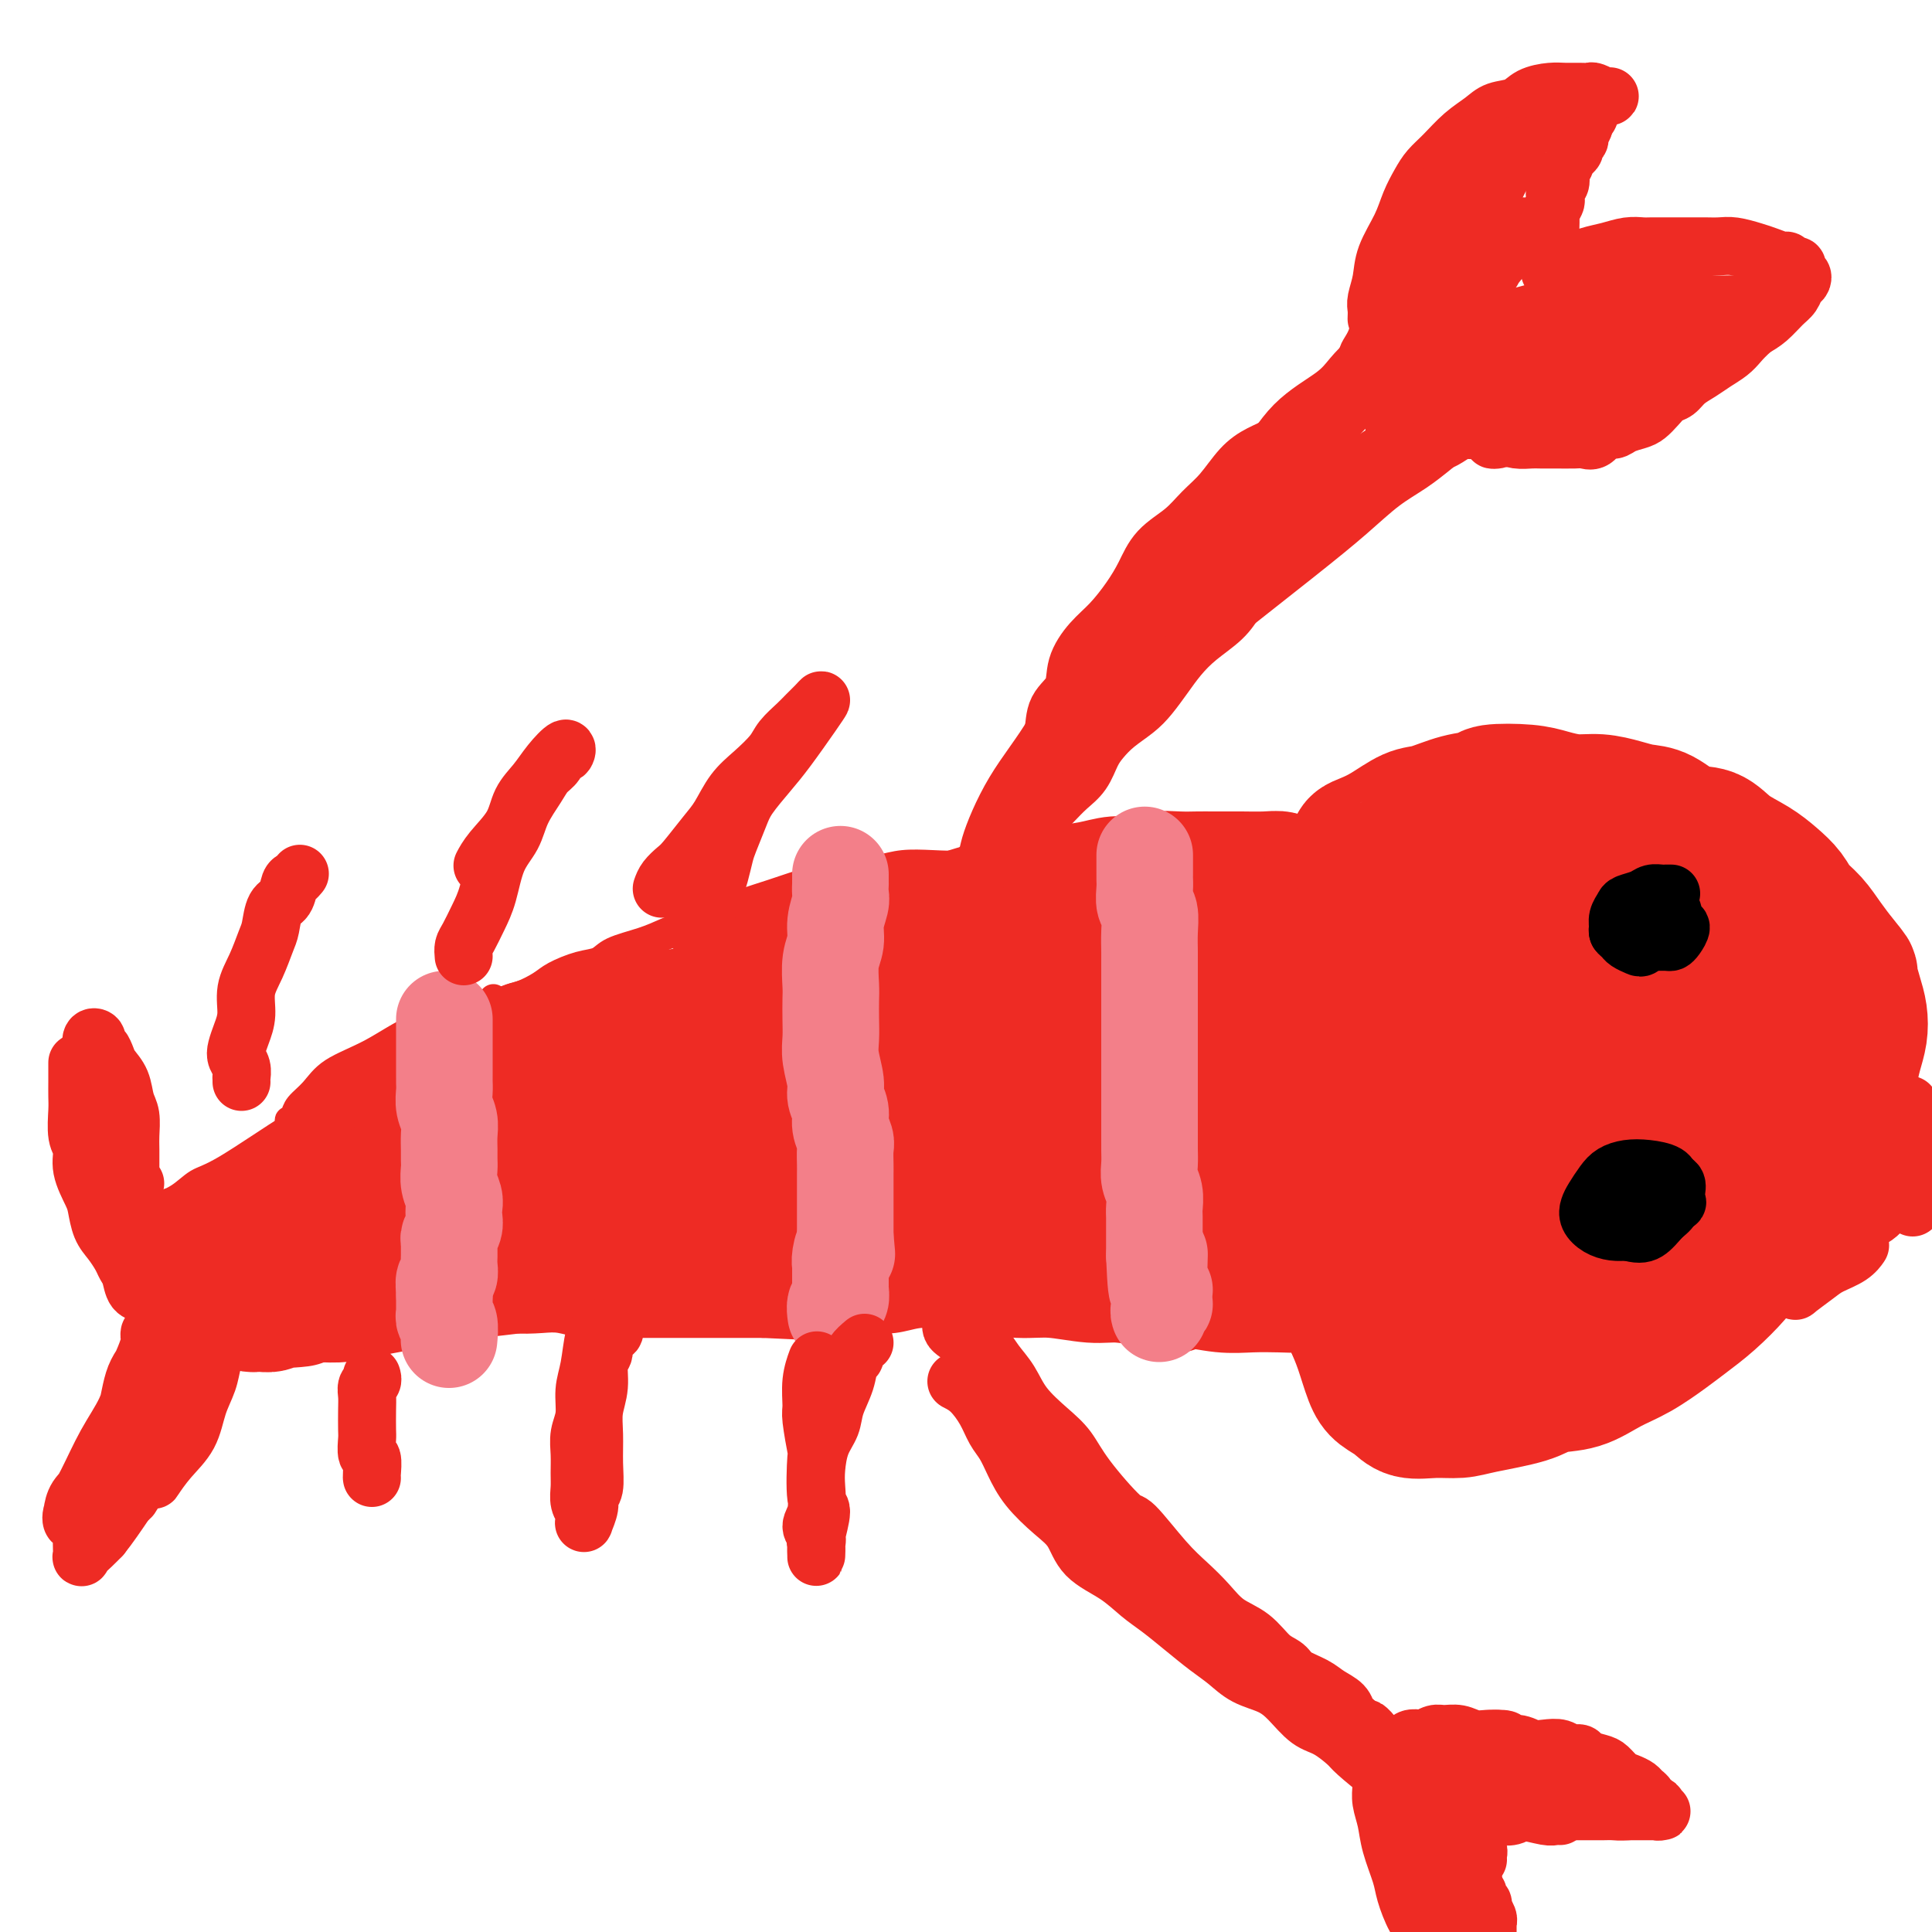 <svg viewBox='0 0 400 400' version='1.1' xmlns='http://www.w3.org/2000/svg' xmlns:xlink='http://www.w3.org/1999/xlink'><g fill='none' stroke='#EE2B24' stroke-width='6' stroke-linecap='round' stroke-linejoin='round'><path d='M254,185c-0.768,-0.022 -1.537,-0.044 -2,0c-0.463,0.044 -0.621,0.153 -1,0c-0.379,-0.153 -0.977,-0.566 -2,-1c-1.023,-0.434 -2.469,-0.887 -4,-1c-1.531,-0.113 -3.147,0.113 -5,0c-1.853,-0.113 -3.945,-0.566 -6,-1c-2.055,-0.434 -4.075,-0.848 -6,-1c-1.925,-0.152 -3.755,-0.041 -6,0c-2.245,0.041 -4.906,0.014 -7,0c-2.094,-0.014 -3.623,-0.015 -6,0c-2.377,0.015 -5.604,0.044 -8,0c-2.396,-0.044 -3.962,-0.163 -6,0c-2.038,0.163 -4.547,0.606 -7,1c-2.453,0.394 -4.852,0.737 -7,1c-2.148,0.263 -4.047,0.445 -7,1c-2.953,0.555 -6.959,1.485 -10,2c-3.041,0.515 -5.116,0.617 -7,1c-1.884,0.383 -3.578,1.046 -6,2c-2.422,0.954 -5.573,2.197 -8,3c-2.427,0.803 -4.129,1.166 -6,2c-1.871,0.834 -3.911,2.137 -6,3c-2.089,0.863 -4.226,1.284 -6,2c-1.774,0.716 -3.184,1.728 -5,3c-1.816,1.272 -4.039,2.804 -6,4c-1.961,1.196 -3.661,2.056 -5,3c-1.339,0.944 -2.317,1.971 -4,3c-1.683,1.029 -4.070,2.059 -6,3c-1.930,0.941 -3.404,1.792 -5,3c-1.596,1.208 -3.313,2.774 -5,4c-1.687,1.226 -3.343,2.113 -5,3'/><path d='M84,225c-7.073,4.558 -4.255,2.955 -4,3c0.255,0.045 -2.052,1.740 -4,3c-1.948,1.260 -3.536,2.085 -5,3c-1.464,0.915 -2.804,1.922 -4,3c-1.196,1.078 -2.246,2.229 -3,3c-0.754,0.771 -1.210,1.162 -2,2c-0.790,0.838 -1.913,2.124 -3,3c-1.087,0.876 -2.137,1.344 -3,2c-0.863,0.656 -1.538,1.501 -2,2c-0.462,0.499 -0.709,0.653 -1,1c-0.291,0.347 -0.625,0.886 -1,1c-0.375,0.114 -0.789,-0.196 -1,0c-0.211,0.196 -0.217,0.897 0,1c0.217,0.103 0.659,-0.394 1,0c0.341,0.394 0.583,1.678 1,2c0.417,0.322 1.009,-0.317 2,0c0.991,0.317 2.381,1.591 3,2c0.619,0.409 0.468,-0.045 1,0c0.532,0.045 1.747,0.590 3,1c1.253,0.410 2.543,0.683 4,1c1.457,0.317 3.079,0.676 4,1c0.921,0.324 1.140,0.613 2,1c0.860,0.387 2.362,0.874 4,1c1.638,0.126 3.413,-0.107 5,0c1.587,0.107 2.986,0.553 4,1c1.014,0.447 1.643,0.893 3,1c1.357,0.107 3.442,-0.125 5,0c1.558,0.125 2.588,0.607 4,1c1.412,0.393 3.206,0.696 5,1'/><path d='M102,265c8.176,1.924 4.115,1.233 4,1c-0.115,-0.233 3.717,-0.010 6,0c2.283,0.010 3.018,-0.195 4,0c0.982,0.195 2.212,0.788 4,1c1.788,0.212 4.134,0.043 6,0c1.866,-0.043 3.251,0.041 5,0c1.749,-0.041 3.863,-0.208 6,0c2.137,0.208 4.298,0.792 6,1c1.702,0.208 2.944,0.042 5,0c2.056,-0.042 4.924,0.041 7,0c2.076,-0.041 3.359,-0.207 5,0c1.641,0.207 3.640,0.786 6,1c2.360,0.214 5.081,0.061 7,0c1.919,-0.061 3.036,-0.030 5,0c1.964,0.030 4.774,0.061 7,0c2.226,-0.061 3.869,-0.212 6,0c2.131,0.212 4.751,0.789 7,1c2.249,0.211 4.128,0.057 6,0c1.872,-0.057 3.739,-0.015 6,0c2.261,0.015 4.917,0.004 7,0c2.083,-0.004 3.594,-0.002 6,0c2.406,0.002 5.708,0.004 8,0c2.292,-0.004 3.576,-0.016 6,0c2.424,0.016 5.989,0.058 8,0c2.011,-0.058 2.467,-0.215 5,0c2.533,0.215 7.143,0.804 10,1c2.857,0.196 3.962,0.001 5,0c1.038,-0.001 2.010,0.192 3,0c0.990,-0.192 1.997,-0.769 3,-1c1.003,-0.231 2.001,-0.115 3,0'/><path d='M274,270c27.196,0.582 9.185,-0.462 3,-1c-6.185,-0.538 -0.544,-0.569 2,-1c2.544,-0.431 1.992,-1.262 2,-2c0.008,-0.738 0.575,-1.383 1,-2c0.425,-0.617 0.706,-1.206 1,-2c0.294,-0.794 0.601,-1.793 1,-3c0.399,-1.207 0.892,-2.622 1,-4c0.108,-1.378 -0.167,-2.719 0,-4c0.167,-1.281 0.777,-2.501 1,-4c0.223,-1.499 0.059,-3.278 0,-5c-0.059,-1.722 -0.015,-3.385 0,-5c0.015,-1.615 -0.000,-3.180 0,-5c0.000,-1.820 0.015,-3.896 0,-6c-0.015,-2.104 -0.061,-4.235 0,-6c0.061,-1.765 0.228,-3.163 0,-5c-0.228,-1.837 -0.850,-4.113 -1,-6c-0.150,-1.887 0.171,-3.385 0,-5c-0.171,-1.615 -0.834,-3.346 -1,-5c-0.166,-1.654 0.164,-3.231 0,-5c-0.164,-1.769 -0.822,-3.729 -1,-5c-0.178,-1.271 0.126,-1.853 0,-3c-0.126,-1.147 -0.681,-2.860 -1,-4c-0.319,-1.140 -0.403,-1.707 -1,-3c-0.597,-1.293 -1.709,-3.313 -2,-4c-0.291,-0.687 0.237,-0.040 0,0c-0.237,0.040 -1.240,-0.526 -2,-1c-0.760,-0.474 -1.275,-0.856 -2,-1c-0.725,-0.144 -1.658,-0.049 -2,0c-0.342,0.049 -0.092,0.052 -2,0c-1.908,-0.052 -5.974,-0.158 -8,0c-2.026,0.158 -2.013,0.579 -2,1'/><path d='M261,174c-4.067,0.089 -5.235,0.812 -7,1c-1.765,0.188 -4.128,-0.160 -6,0c-1.872,0.160 -3.252,0.826 -5,1c-1.748,0.174 -3.863,-0.146 -6,0c-2.137,0.146 -4.295,0.757 -6,1c-1.705,0.243 -2.956,0.117 -5,0c-2.044,-0.117 -4.880,-0.224 -7,0c-2.120,0.224 -3.524,0.778 -5,1c-1.476,0.222 -3.023,0.111 -5,0c-1.977,-0.111 -4.382,-0.223 -6,0c-1.618,0.223 -2.447,0.781 -4,1c-1.553,0.219 -3.830,0.100 -6,0c-2.170,-0.100 -4.234,-0.182 -6,0c-1.766,0.182 -3.233,0.629 -5,1c-1.767,0.371 -3.833,0.666 -6,1c-2.167,0.334 -4.433,0.708 -6,1c-1.567,0.292 -2.435,0.501 -4,1c-1.565,0.499 -3.828,1.288 -6,2c-2.172,0.712 -4.252,1.345 -6,2c-1.748,0.655 -3.165,1.330 -5,2c-1.835,0.670 -4.090,1.335 -6,2c-1.910,0.665 -3.475,1.329 -5,2c-1.525,0.671 -3.010,1.349 -5,2c-1.990,0.651 -4.485,1.276 -6,2c-1.515,0.724 -2.051,1.546 -3,2c-0.949,0.454 -2.311,0.540 -4,1c-1.689,0.460 -3.704,1.295 -5,2c-1.296,0.705 -1.873,1.282 -3,2c-1.127,0.718 -2.803,1.578 -4,2c-1.197,0.422 -1.913,0.406 -3,1c-1.087,0.594 -2.543,1.797 -4,3'/><path d='M101,210c-11.403,4.443 -5.410,1.552 -4,1c1.410,-0.552 -1.762,1.237 -3,2c-1.238,0.763 -0.541,0.501 -1,1c-0.459,0.499 -2.073,1.758 -4,3c-1.927,1.242 -4.168,2.468 -5,3c-0.832,0.532 -0.256,0.369 -1,1c-0.744,0.631 -2.807,2.057 -4,3c-1.193,0.943 -1.516,1.402 -2,2c-0.484,0.598 -1.127,1.334 -2,2c-0.873,0.666 -1.974,1.263 -3,2c-1.026,0.737 -1.976,1.615 -3,2c-1.024,0.385 -2.124,0.278 -3,1c-0.876,0.722 -1.530,2.273 -2,3c-0.470,0.727 -0.756,0.628 -1,1c-0.244,0.372 -0.446,1.214 -1,2c-0.554,0.786 -1.462,1.516 -2,2c-0.538,0.484 -0.708,0.722 -1,1c-0.292,0.278 -0.708,0.596 -1,1c-0.292,0.404 -0.461,0.896 -1,1c-0.539,0.104 -1.450,-0.178 -2,0c-0.550,0.178 -0.740,0.817 -1,1c-0.260,0.183 -0.591,-0.091 -1,0c-0.409,0.091 -0.898,0.546 -1,1c-0.102,0.454 0.183,0.905 0,1c-0.183,0.095 -0.833,-0.167 -1,0c-0.167,0.167 0.148,0.763 0,1c-0.148,0.237 -0.758,0.116 -1,0c-0.242,-0.116 -0.116,-0.227 0,0c0.116,0.227 0.224,0.792 0,1c-0.224,0.208 -0.778,0.059 -1,0c-0.222,-0.059 -0.111,-0.030 0,0'/><path d='M49,249c-2.630,2.410 -0.705,0.434 0,0c0.705,-0.434 0.189,0.672 0,1c-0.189,0.328 -0.051,-0.123 0,0c0.051,0.123 0.014,0.820 0,1c-0.014,0.180 -0.004,-0.158 0,0c0.004,0.158 0.001,0.812 0,1c-0.001,0.188 -0.000,-0.089 0,0c0.000,0.089 0.000,0.545 0,1c-0.000,0.455 -0.000,0.911 0,1c0.000,0.089 0.000,-0.187 0,0c-0.000,0.187 -0.001,0.839 0,1c0.001,0.161 0.004,-0.168 0,0c-0.004,0.168 -0.015,0.833 0,1c0.015,0.167 0.055,-0.162 0,0c-0.055,0.162 -0.207,0.817 0,1c0.207,0.183 0.773,-0.105 1,0c0.227,0.105 0.116,0.603 0,1c-0.116,0.397 -0.237,0.694 0,1c0.237,0.306 0.833,0.621 1,1c0.167,0.379 -0.095,0.823 0,1c0.095,0.177 0.548,0.089 1,0'/><path d='M52,261c0.416,2.035 -0.043,1.124 0,1c0.043,-0.124 0.589,0.540 1,1c0.411,0.460 0.687,0.714 1,1c0.313,0.286 0.661,0.602 1,1c0.339,0.398 0.668,0.877 1,1c0.332,0.123 0.669,-0.112 1,0c0.331,0.112 0.658,0.570 1,1c0.342,0.430 0.699,0.834 1,1c0.301,0.166 0.546,0.096 1,0c0.454,-0.096 1.116,-0.218 2,0c0.884,0.218 1.991,0.777 3,1c1.009,0.223 1.919,0.112 3,0c1.081,-0.112 2.334,-0.223 3,0c0.666,0.223 0.746,0.782 2,1c1.254,0.218 3.682,0.097 5,0c1.318,-0.097 1.528,-0.171 3,0c1.472,0.171 4.208,0.585 6,1c1.792,0.415 2.640,0.829 4,1c1.360,0.171 3.234,0.097 5,0c1.766,-0.097 3.426,-0.218 5,0c1.574,0.218 3.064,0.776 5,1c1.936,0.224 4.320,0.112 6,0c1.680,-0.112 2.656,-0.226 4,0c1.344,0.226 3.055,0.793 5,1c1.945,0.207 4.122,0.056 6,0c1.878,-0.056 3.456,-0.015 5,0c1.544,0.015 3.055,0.004 5,0c1.945,-0.004 4.326,-0.001 6,0c1.674,0.001 2.643,0.000 4,0c1.357,-0.000 3.102,-0.000 5,0c1.898,0.000 3.949,0.000 6,0'/><path d='M158,274c15.011,0.758 6.037,0.151 4,0c-2.037,-0.151 2.863,0.152 6,0c3.137,-0.152 4.511,-0.759 6,-1c1.489,-0.241 3.094,-0.118 5,0c1.906,0.118 4.112,0.229 6,0c1.888,-0.229 3.458,-0.797 5,-1c1.542,-0.203 3.056,-0.040 5,0c1.944,0.040 4.318,-0.042 6,0c1.682,0.042 2.671,0.208 4,0c1.329,-0.208 2.998,-0.792 5,-1c2.002,-0.208 4.337,-0.042 6,0c1.663,0.042 2.653,-0.042 4,0c1.347,0.042 3.050,0.208 5,0c1.950,-0.208 4.148,-0.791 6,-1c1.852,-0.209 3.358,-0.045 5,0c1.642,0.045 3.421,-0.029 5,0c1.579,0.029 2.958,0.159 5,0c2.042,-0.159 4.745,-0.609 6,-1c1.255,-0.391 1.061,-0.723 2,-1c0.939,-0.277 3.011,-0.498 5,-1c1.989,-0.502 3.895,-1.284 5,-2c1.105,-0.716 1.410,-1.365 2,-2c0.590,-0.635 1.464,-1.256 2,-2c0.536,-0.744 0.733,-1.612 1,-3c0.267,-1.388 0.603,-3.297 1,-5c0.397,-1.703 0.853,-3.202 1,-5c0.147,-1.798 -0.016,-3.896 0,-6c0.016,-2.104 0.210,-4.213 0,-7c-0.210,-2.787 -0.826,-6.250 -1,-9c-0.174,-2.750 0.093,-4.786 0,-7c-0.093,-2.214 -0.547,-4.607 -1,-7'/><path d='M269,212c-0.260,-6.692 0.089,-5.422 0,-6c-0.089,-0.578 -0.616,-3.002 -1,-5c-0.384,-1.998 -0.624,-3.568 -2,-5c-1.376,-1.432 -3.888,-2.725 -6,-4c-2.112,-1.275 -3.825,-2.530 -7,-3c-3.175,-0.470 -7.811,-0.154 -13,0c-5.189,0.154 -10.930,0.145 -18,1c-7.070,0.855 -15.468,2.574 -23,4c-7.532,1.426 -14.196,2.559 -21,4c-6.804,1.441 -13.746,3.191 -20,5c-6.254,1.809 -11.820,3.679 -17,5c-5.180,1.321 -9.975,2.093 -14,3c-4.025,0.907 -7.281,1.948 -10,3c-2.719,1.052 -4.900,2.114 -7,3c-2.100,0.886 -4.118,1.596 -6,2c-1.882,0.404 -3.628,0.502 -5,1c-1.372,0.498 -2.370,1.395 -3,2c-0.630,0.605 -0.891,0.919 -1,1c-0.109,0.081 -0.066,-0.071 0,0c0.066,0.071 0.154,0.365 3,0c2.846,-0.365 8.450,-1.389 14,-3c5.550,-1.611 11.044,-3.807 21,-7c9.956,-3.193 24.372,-7.381 34,-10c9.628,-2.619 14.468,-3.668 20,-5c5.532,-1.332 11.757,-2.945 17,-4c5.243,-1.055 9.503,-1.551 13,-2c3.497,-0.449 6.230,-0.849 9,-1c2.770,-0.151 5.578,-0.051 7,0c1.422,0.051 1.460,0.052 2,0c0.540,-0.052 1.583,-0.158 2,0c0.417,0.158 0.209,0.579 0,1'/><path d='M237,192c5.117,-0.161 1.410,0.436 -1,1c-2.410,0.564 -3.523,1.097 -7,2c-3.477,0.903 -9.319,2.178 -15,3c-5.681,0.822 -11.200,1.191 -17,2c-5.800,0.809 -11.880,2.059 -18,3c-6.120,0.941 -12.278,1.574 -19,3c-6.722,1.426 -14.007,3.644 -20,5c-5.993,1.356 -10.693,1.850 -16,3c-5.307,1.150 -11.220,2.956 -16,5c-4.780,2.044 -8.425,4.326 -12,6c-3.575,1.674 -7.078,2.740 -10,4c-2.922,1.260 -5.263,2.713 -7,4c-1.737,1.287 -2.872,2.406 -4,3c-1.128,0.594 -2.251,0.663 -3,1c-0.749,0.337 -1.125,0.942 -1,1c0.125,0.058 0.750,-0.431 2,-1c1.250,-0.569 3.124,-1.217 5,-2c1.876,-0.783 3.754,-1.702 8,-4c4.246,-2.298 10.860,-5.976 17,-9c6.140,-3.024 11.807,-5.394 18,-8c6.193,-2.606 12.911,-5.447 19,-8c6.089,-2.553 11.548,-4.817 17,-7c5.452,-2.183 10.896,-4.284 15,-6c4.104,-1.716 6.868,-3.045 10,-4c3.132,-0.955 6.633,-1.534 9,-2c2.367,-0.466 3.599,-0.818 5,-1c1.401,-0.182 2.969,-0.195 4,0c1.031,0.195 1.524,0.599 1,1c-0.524,0.401 -2.064,0.800 -3,1c-0.936,0.200 -1.267,0.200 -4,1c-2.733,0.800 -7.866,2.400 -13,4'/><path d='M181,193c-5.330,1.663 -9.155,2.320 -14,3c-4.845,0.680 -10.711,1.383 -16,2c-5.289,0.617 -10.000,1.150 -15,2c-5.000,0.850 -10.287,2.019 -15,3c-4.713,0.981 -8.851,1.773 -13,3c-4.149,1.227 -8.307,2.887 -12,4c-3.693,1.113 -6.919,1.677 -10,3c-3.081,1.323 -6.016,3.405 -9,5c-2.984,1.595 -6.019,2.705 -8,4c-1.981,1.295 -2.910,2.777 -4,4c-1.090,1.223 -2.342,2.186 -3,3c-0.658,0.814 -0.720,1.478 -1,2c-0.280,0.522 -0.776,0.901 -1,1c-0.224,0.099 -0.175,-0.084 0,0c0.175,0.084 0.476,0.435 3,0c2.524,-0.435 7.271,-1.654 13,-4c5.729,-2.346 12.440,-5.817 19,-9c6.560,-3.183 12.969,-6.077 20,-9c7.031,-2.923 14.682,-5.876 22,-9c7.318,-3.124 14.301,-6.420 21,-9c6.699,-2.580 13.115,-4.443 19,-6c5.885,-1.557 11.239,-2.806 16,-4c4.761,-1.194 8.928,-2.331 13,-3c4.072,-0.669 8.048,-0.871 11,-1c2.952,-0.129 4.881,-0.186 7,0c2.119,0.186 4.427,0.616 6,1c1.573,0.384 2.411,0.721 3,1c0.589,0.279 0.928,0.498 1,1c0.072,0.502 -0.122,1.286 -1,2c-0.878,0.714 -2.439,1.357 -4,2'/><path d='M229,185c-2.115,1.307 -5.403,2.074 -8,3c-2.597,0.926 -4.502,2.011 -12,4c-7.498,1.989 -20.588,4.881 -26,6c-5.412,1.119 -3.146,0.466 -9,2c-5.854,1.534 -19.829,5.255 -26,7c-6.171,1.745 -4.540,1.514 -9,3c-4.460,1.486 -15.013,4.690 -22,7c-6.987,2.310 -10.409,3.725 -14,5c-3.591,1.275 -7.350,2.410 -11,4c-3.650,1.590 -7.191,3.634 -10,5c-2.809,1.366 -4.886,2.053 -7,3c-2.114,0.947 -4.265,2.152 -6,3c-1.735,0.848 -3.055,1.338 -4,2c-0.945,0.662 -1.516,1.497 -2,2c-0.484,0.503 -0.882,0.674 -1,1c-0.118,0.326 0.045,0.808 0,1c-0.045,0.192 -0.298,0.094 1,0c1.298,-0.094 4.148,-0.186 9,-2c4.852,-1.814 11.707,-5.352 18,-8c6.293,-2.648 12.024,-4.407 18,-7c5.976,-2.593 12.196,-6.021 19,-9c6.804,-2.979 14.191,-5.507 21,-8c6.809,-2.493 13.038,-4.949 19,-7c5.962,-2.051 11.655,-3.698 17,-5c5.345,-1.302 10.340,-2.259 15,-3c4.660,-0.741 8.983,-1.267 13,-2c4.017,-0.733 7.728,-1.674 11,-2c3.272,-0.326 6.104,-0.036 8,0c1.896,0.036 2.857,-0.183 4,0c1.143,0.183 2.470,0.766 3,1c0.530,0.234 0.265,0.117 0,0'/><path d='M238,191c2.368,0.338 0.786,0.684 0,1c-0.786,0.316 -0.778,0.601 -3,1c-2.222,0.399 -6.676,0.910 -12,2c-5.324,1.090 -11.520,2.758 -18,4c-6.480,1.242 -13.246,2.058 -19,3c-5.754,0.942 -10.497,2.011 -19,4c-8.503,1.989 -20.765,4.897 -29,7c-8.235,2.103 -12.443,3.401 -17,5c-4.557,1.599 -9.463,3.497 -14,5c-4.537,1.503 -8.706,2.609 -12,4c-3.294,1.391 -5.714,3.067 -8,4c-2.286,0.933 -4.438,1.122 -6,2c-1.562,0.878 -2.536,2.445 -3,3c-0.464,0.555 -0.420,0.096 -1,0c-0.580,-0.096 -1.786,0.169 -1,0c0.786,-0.169 3.563,-0.772 8,-2c4.437,-1.228 10.534,-3.080 17,-5c6.466,-1.920 13.300,-3.908 20,-6c6.700,-2.092 13.267,-4.287 20,-6c6.733,-1.713 13.634,-2.942 20,-4c6.366,-1.058 12.197,-1.944 18,-3c5.803,-1.056 11.579,-2.280 17,-3c5.421,-0.720 10.488,-0.935 15,-1c4.512,-0.065 8.469,0.019 12,0c3.531,-0.019 6.634,-0.141 9,0c2.366,0.141 3.993,0.546 6,1c2.007,0.454 4.394,0.957 6,1c1.606,0.043 2.432,-0.373 3,0c0.568,0.373 0.876,1.535 1,2c0.124,0.465 0.062,0.232 0,0'/><path d='M248,210c2.373,0.560 0.305,-0.038 -1,0c-1.305,0.038 -1.847,0.714 -3,1c-1.153,0.286 -2.917,0.182 -6,0c-3.083,-0.182 -7.483,-0.441 -12,-1c-4.517,-0.559 -9.149,-1.418 -14,-2c-4.851,-0.582 -9.920,-0.886 -15,-1c-5.080,-0.114 -10.169,-0.039 -15,0c-4.831,0.039 -9.403,0.041 -14,0c-4.597,-0.041 -9.220,-0.124 -14,0c-4.780,0.124 -9.717,0.457 -14,1c-4.283,0.543 -7.913,1.297 -11,2c-3.087,0.703 -5.632,1.354 -9,2c-3.368,0.646 -7.561,1.286 -10,2c-2.439,0.714 -3.126,1.501 -4,2c-0.874,0.499 -1.937,0.711 -3,1c-1.063,0.289 -2.127,0.654 -3,1c-0.873,0.346 -1.556,0.671 -2,1c-0.444,0.329 -0.651,0.662 -1,1c-0.349,0.338 -0.841,0.682 -1,1c-0.159,0.318 0.016,0.611 0,1c-0.016,0.389 -0.224,0.875 0,1c0.224,0.125 0.879,-0.109 1,0c0.121,0.109 -0.293,0.562 0,1c0.293,0.438 1.291,0.860 2,1c0.709,0.140 1.128,-0.003 2,0c0.872,0.003 2.195,0.153 4,0c1.805,-0.153 4.091,-0.607 7,-1c2.909,-0.393 6.439,-0.724 10,-1c3.561,-0.276 7.151,-0.497 11,-1c3.849,-0.503 7.957,-1.286 12,-2c4.043,-0.714 8.022,-1.357 12,-2'/><path d='M157,218c10.126,-1.249 9.441,-0.870 12,-1c2.559,-0.130 8.364,-0.768 13,-1c4.636,-0.232 8.105,-0.059 12,0c3.895,0.059 8.215,0.005 12,0c3.785,-0.005 7.033,0.040 11,0c3.967,-0.040 8.653,-0.165 12,0c3.347,0.165 5.355,0.622 8,1c2.645,0.378 5.925,0.679 8,1c2.075,0.321 2.944,0.663 4,1c1.056,0.337 2.299,0.670 3,1c0.701,0.330 0.861,0.655 1,1c0.139,0.345 0.257,0.708 0,1c-0.257,0.292 -0.890,0.513 -1,1c-0.110,0.487 0.303,1.242 -4,2c-4.303,0.758 -13.320,1.521 -17,2c-3.680,0.479 -2.022,0.674 -7,1c-4.978,0.326 -16.592,0.781 -24,1c-7.408,0.219 -10.611,0.200 -15,0c-4.389,-0.200 -9.965,-0.583 -15,-1c-5.035,-0.417 -9.529,-0.870 -14,-1c-4.471,-0.130 -8.919,0.062 -13,0c-4.081,-0.062 -7.793,-0.379 -12,0c-4.207,0.379 -8.907,1.452 -13,2c-4.093,0.548 -7.580,0.569 -11,1c-3.420,0.431 -6.775,1.271 -10,2c-3.225,0.729 -6.322,1.347 -9,2c-2.678,0.653 -4.939,1.341 -7,2c-2.061,0.659 -3.924,1.290 -5,2c-1.076,0.710 -1.367,1.499 -2,2c-0.633,0.501 -1.610,0.715 -2,1c-0.390,0.285 -0.195,0.643 0,1'/><path d='M72,242c-2.353,1.189 -0.237,0.160 1,0c1.237,-0.160 1.593,0.548 5,0c3.407,-0.548 9.866,-2.353 17,-4c7.134,-1.647 14.945,-3.137 22,-5c7.055,-1.863 13.354,-4.100 21,-6c7.646,-1.900 16.639,-3.462 24,-5c7.361,-1.538 13.091,-3.050 19,-4c5.909,-0.950 11.996,-1.337 18,-2c6.004,-0.663 11.926,-1.600 17,-2c5.074,-0.400 9.300,-0.262 13,0c3.700,0.262 6.875,0.649 10,1c3.125,0.351 6.199,0.667 8,1c1.801,0.333 2.327,0.684 3,1c0.673,0.316 1.493,0.596 2,1c0.507,0.404 0.701,0.930 1,1c0.299,0.070 0.702,-0.316 0,0c-0.702,0.316 -2.511,1.333 -4,2c-1.489,0.667 -2.659,0.983 -9,2c-6.341,1.017 -17.852,2.736 -26,4c-8.148,1.264 -12.932,2.075 -19,3c-6.068,0.925 -13.420,1.966 -20,3c-6.580,1.034 -12.389,2.063 -18,3c-5.611,0.937 -11.026,1.783 -16,3c-4.974,1.217 -9.508,2.804 -14,4c-4.492,1.196 -8.941,2.001 -13,3c-4.059,0.999 -7.727,2.193 -11,3c-3.273,0.807 -6.150,1.227 -9,2c-2.850,0.773 -5.671,1.898 -8,3c-2.329,1.102 -4.165,2.181 -6,3c-1.835,0.819 -3.667,1.377 -5,2c-1.333,0.623 -2.166,1.312 -3,2'/><path d='M72,261c-3.847,1.773 -2.466,1.205 -2,1c0.466,-0.205 0.017,-0.049 0,0c-0.017,0.049 0.400,-0.010 1,0c0.600,0.010 1.385,0.089 4,0c2.615,-0.089 7.061,-0.346 12,-1c4.939,-0.654 10.371,-1.706 16,-3c5.629,-1.294 11.457,-2.830 17,-4c5.543,-1.170 10.803,-1.975 16,-3c5.197,-1.025 10.330,-2.271 15,-3c4.670,-0.729 8.876,-0.939 13,-1c4.124,-0.061 8.165,0.029 12,0c3.835,-0.029 7.465,-0.178 11,0c3.535,0.178 6.976,0.682 10,1c3.024,0.318 5.630,0.451 7,1c1.370,0.549 1.502,1.514 2,2c0.498,0.486 1.361,0.493 2,1c0.639,0.507 1.055,1.515 1,2c-0.055,0.485 -0.580,0.447 -2,1c-1.420,0.553 -3.736,1.696 -8,3c-4.264,1.304 -10.475,2.770 -17,4c-6.525,1.230 -13.363,2.226 -19,3c-5.637,0.774 -10.074,1.328 -18,2c-7.926,0.672 -19.340,1.462 -27,2c-7.660,0.538 -11.564,0.823 -16,1c-4.436,0.177 -9.402,0.244 -14,0c-4.598,-0.244 -8.826,-0.801 -13,-1c-4.174,-0.199 -8.292,-0.039 -12,0c-3.708,0.039 -7.004,-0.041 -10,0c-2.996,0.041 -5.691,0.203 -8,0c-2.309,-0.203 -4.231,-0.772 -6,-1c-1.769,-0.228 -3.384,-0.114 -5,0'/><path d='M34,268c-10.910,-0.545 -4.184,-0.908 -2,-1c2.184,-0.092 -0.175,0.086 -1,0c-0.825,-0.086 -0.116,-0.437 0,-1c0.116,-0.563 -0.361,-1.336 1,-3c1.361,-1.664 4.561,-4.217 9,-7c4.439,-2.783 10.116,-5.797 16,-9c5.884,-3.203 11.974,-6.596 18,-10c6.026,-3.404 11.987,-6.821 18,-10c6.013,-3.179 12.077,-6.122 18,-9c5.923,-2.878 11.706,-5.690 17,-8c5.294,-2.310 10.101,-4.117 14,-6c3.899,-1.883 6.891,-3.841 10,-5c3.109,-1.159 6.334,-1.518 8,-2c1.666,-0.482 1.774,-1.088 2,-1c0.226,0.088 0.569,0.868 1,1c0.431,0.132 0.951,-0.386 -1,1c-1.951,1.386 -6.372,4.675 -12,8c-5.628,3.325 -12.462,6.685 -19,10c-6.538,3.315 -12.778,6.585 -19,10c-6.222,3.415 -12.426,6.973 -18,10c-5.574,3.027 -10.520,5.521 -15,8c-4.480,2.479 -8.496,4.941 -12,7c-3.504,2.059 -6.498,3.714 -9,5c-2.502,1.286 -4.513,2.202 -6,3c-1.487,0.798 -2.451,1.477 -3,2c-0.549,0.523 -0.683,0.892 -1,1c-0.317,0.108 -0.817,-0.043 -1,0c-0.183,0.043 -0.049,0.281 3,-2c3.049,-2.281 9.014,-7.080 13,-10c3.986,-2.920 5.993,-3.960 8,-5'/><path d='M71,245c8.303,-5.878 18.060,-12.572 25,-17c6.940,-4.428 11.062,-6.589 15,-9c3.938,-2.411 7.691,-5.071 11,-7c3.309,-1.929 6.174,-3.128 8,-4c1.826,-0.872 2.615,-1.416 3,-2c0.385,-0.584 0.368,-1.209 0,-1c-0.368,0.209 -1.086,1.250 -2,2c-0.914,0.750 -2.023,1.208 -7,3c-4.977,1.792 -13.820,4.920 -22,8c-8.180,3.080 -15.696,6.114 -22,9c-6.304,2.886 -11.395,5.624 -16,8c-4.605,2.376 -8.724,4.391 -12,6c-3.276,1.609 -5.708,2.811 -8,4c-2.292,1.189 -4.445,2.367 -6,3c-1.555,0.633 -2.514,0.723 -3,1c-0.486,0.277 -0.501,0.740 -1,1c-0.499,0.260 -1.481,0.318 -1,0c0.481,-0.318 2.427,-1.012 4,-2c1.573,-0.988 2.775,-2.269 4,-3c1.225,-0.731 2.475,-0.911 6,-3c3.525,-2.089 9.325,-6.086 14,-9c4.675,-2.914 8.226,-4.745 12,-7c3.774,-2.255 7.771,-4.933 11,-7c3.229,-2.067 5.689,-3.522 8,-5c2.311,-1.478 4.472,-2.977 6,-4c1.528,-1.023 2.424,-1.568 3,-2c0.576,-0.432 0.831,-0.751 1,-1c0.169,-0.249 0.251,-0.428 0,0c-0.251,0.428 -0.837,1.461 -3,3c-2.163,1.539 -5.904,3.582 -10,6c-4.096,2.418 -8.548,5.209 -13,8'/><path d='M76,224c-7.246,4.855 -12.863,8.992 -17,12c-4.137,3.008 -6.796,4.887 -9,7c-2.204,2.113 -3.952,4.462 -6,6c-2.048,1.538 -4.394,2.266 -6,3c-1.606,0.734 -2.471,1.474 -3,2c-0.529,0.526 -0.720,0.838 -1,1c-0.280,0.162 -0.648,0.173 0,0c0.648,-0.173 2.313,-0.529 3,-1c0.687,-0.471 0.396,-1.056 3,-3c2.604,-1.944 8.102,-5.247 12,-8c3.898,-2.753 6.195,-4.956 9,-7c2.805,-2.044 6.119,-3.928 8,-5c1.881,-1.072 2.331,-1.332 3,-2c0.669,-0.668 1.558,-1.744 2,-2c0.442,-0.256 0.439,0.307 0,1c-0.439,0.693 -1.312,1.514 -2,2c-0.688,0.486 -1.191,0.636 -3,2c-1.809,1.364 -4.925,3.940 -8,6c-3.075,2.060 -6.111,3.602 -8,5c-1.889,1.398 -2.632,2.651 -4,4c-1.368,1.349 -3.362,2.794 -5,4c-1.638,1.206 -2.922,2.172 -4,3c-1.078,0.828 -1.952,1.516 -3,2c-1.048,0.484 -2.271,0.763 -3,1c-0.729,0.237 -0.966,0.431 -1,1c-0.034,0.569 0.134,1.515 0,2c-0.134,0.485 -0.572,0.511 -1,1c-0.428,0.489 -0.847,1.440 -1,2c-0.153,0.560 -0.041,0.728 0,1c0.041,0.272 0.012,0.649 0,1c-0.012,0.351 -0.006,0.675 0,1'/><path d='M31,266c-0.465,1.328 -0.129,0.149 0,0c0.129,-0.149 0.051,0.732 0,1c-0.051,0.268 -0.075,-0.079 0,0c0.075,0.079 0.250,0.583 2,0c1.750,-0.583 5.076,-2.254 8,-3c2.924,-0.746 5.446,-0.567 8,-1c2.554,-0.433 5.140,-1.478 8,-2c2.860,-0.522 5.996,-0.521 9,-1c3.004,-0.479 5.877,-1.439 9,-2c3.123,-0.561 6.496,-0.724 10,-1c3.504,-0.276 7.138,-0.667 11,-1c3.862,-0.333 7.950,-0.610 12,-1c4.050,-0.390 8.062,-0.893 12,-1c3.938,-0.107 7.804,0.183 12,0c4.196,-0.183 8.723,-0.838 13,-1c4.277,-0.162 8.303,0.167 13,0c4.697,-0.167 10.065,-0.832 15,-1c4.935,-0.168 9.436,0.161 14,0c4.564,-0.161 9.193,-0.813 14,-1c4.807,-0.187 9.794,0.093 14,0c4.206,-0.093 7.630,-0.557 11,-1c3.370,-0.443 6.685,-0.866 9,-1c2.315,-0.134 3.629,0.020 5,0c1.371,-0.020 2.798,-0.213 4,0c1.202,0.213 2.179,0.833 2,1c-0.179,0.167 -1.515,-0.118 -3,0c-1.485,0.118 -3.120,0.640 -5,1c-1.880,0.360 -4.006,0.558 -9,1c-4.994,0.442 -12.855,1.126 -21,2c-8.145,0.874 -16.572,1.937 -25,3'/><path d='M183,257c-12.980,1.359 -14.931,0.756 -21,1c-6.069,0.244 -16.255,1.334 -24,2c-7.745,0.666 -13.047,0.906 -19,1c-5.953,0.094 -12.556,0.040 -18,0c-5.444,-0.040 -9.728,-0.067 -14,0c-4.272,0.067 -8.531,0.229 -12,0c-3.469,-0.229 -6.148,-0.848 -8,-1c-1.852,-0.152 -2.878,0.162 -4,0c-1.122,-0.162 -2.342,-0.801 -3,-1c-0.658,-0.199 -0.756,0.042 -1,0c-0.244,-0.042 -0.635,-0.368 1,-1c1.635,-0.632 5.297,-1.569 11,-3c5.703,-1.431 13.448,-3.355 21,-5c7.552,-1.645 14.913,-3.011 22,-4c7.087,-0.989 13.901,-1.602 22,-3c8.099,-1.398 17.484,-3.583 25,-5c7.516,-1.417 13.165,-2.068 19,-3c5.835,-0.932 11.857,-2.145 17,-3c5.143,-0.855 9.406,-1.353 13,-2c3.594,-0.647 6.520,-1.442 9,-2c2.480,-0.558 4.515,-0.879 6,-1c1.485,-0.121 2.418,-0.041 3,0c0.582,0.041 0.811,0.042 0,0c-0.811,-0.042 -2.663,-0.125 -4,0c-1.337,0.125 -2.161,0.460 -7,1c-4.839,0.540 -13.694,1.284 -21,2c-7.306,0.716 -13.063,1.405 -20,2c-6.937,0.595 -15.055,1.098 -22,2c-6.945,0.902 -12.716,2.204 -19,3c-6.284,0.796 -13.081,1.084 -19,2c-5.919,0.916 -10.959,2.458 -16,4'/><path d='M100,243c-22.090,3.224 -13.315,3.284 -12,4c1.315,0.716 -4.831,2.090 -8,3c-3.169,0.910 -3.363,1.358 -4,2c-0.637,0.642 -1.718,1.477 -2,2c-0.282,0.523 0.234,0.733 0,1c-0.234,0.267 -1.217,0.590 1,0c2.217,-0.590 7.633,-2.095 15,-4c7.367,-1.905 16.683,-4.211 25,-7c8.317,-2.789 15.634,-6.060 24,-9c8.366,-2.940 17.781,-5.548 26,-8c8.219,-2.452 15.242,-4.749 22,-7c6.758,-2.251 13.251,-4.457 19,-6c5.749,-1.543 10.756,-2.422 16,-3c5.244,-0.578 10.726,-0.854 14,-1c3.274,-0.146 4.339,-0.160 5,0c0.661,0.160 0.917,0.495 1,1c0.083,0.505 -0.007,1.181 -1,2c-0.993,0.819 -2.889,1.782 -7,3c-4.111,1.218 -10.436,2.693 -17,4c-6.564,1.307 -13.367,2.446 -20,4c-6.633,1.554 -13.095,3.521 -21,5c-7.905,1.479 -17.252,2.469 -25,4c-7.748,1.531 -13.895,3.604 -20,5c-6.105,1.396 -12.167,2.115 -18,3c-5.833,0.885 -11.436,1.935 -16,3c-4.564,1.065 -8.090,2.146 -11,3c-2.910,0.854 -5.205,1.480 -7,2c-1.795,0.520 -3.089,0.933 -4,1c-0.911,0.067 -1.437,-0.213 -2,0c-0.563,0.213 -1.161,0.918 -1,1c0.161,0.082 1.080,-0.459 2,-1'/><path d='M74,250c-24.647,5.365 -6.265,1.777 4,-1c10.265,-2.777 12.414,-4.743 18,-7c5.586,-2.257 14.608,-4.806 23,-7c8.392,-2.194 16.155,-4.034 24,-6c7.845,-1.966 15.773,-4.058 24,-6c8.227,-1.942 16.752,-3.736 24,-5c7.248,-1.264 13.217,-2.000 19,-3c5.783,-1.000 11.378,-2.265 16,-3c4.622,-0.735 8.269,-0.940 11,-1c2.731,-0.060 4.546,0.027 6,0c1.454,-0.027 2.547,-0.166 3,0c0.453,0.166 0.267,0.638 0,1c-0.267,0.362 -0.613,0.616 -2,1c-1.387,0.384 -3.814,0.899 -8,2c-4.186,1.101 -10.132,2.788 -17,4c-6.868,1.212 -14.658,1.949 -22,3c-7.342,1.051 -14.236,2.417 -22,4c-7.764,1.583 -16.397,3.381 -25,5c-8.603,1.619 -17.176,3.057 -24,4c-6.824,0.943 -11.898,1.392 -20,3c-8.102,1.608 -19.232,4.376 -26,6c-6.768,1.624 -9.175,2.105 -12,3c-2.825,0.895 -6.068,2.205 -9,3c-2.932,0.795 -5.553,1.074 -7,2c-1.447,0.926 -1.719,2.497 -2,3c-0.281,0.503 -0.569,-0.062 -1,0c-0.431,0.062 -1.005,0.751 -1,1c0.005,0.249 0.589,0.056 1,0c0.411,-0.056 0.649,0.023 4,-1c3.351,-1.023 9.815,-3.150 16,-5c6.185,-1.850 12.093,-3.425 18,-5'/><path d='M87,245c8.228,-2.055 10.299,-2.194 14,-3c3.701,-0.806 9.034,-2.280 13,-3c3.966,-0.720 6.565,-0.685 9,-1c2.435,-0.315 4.705,-0.979 6,-1c1.295,-0.021 1.616,0.602 2,1c0.384,0.398 0.832,0.572 1,1c0.168,0.428 0.058,1.112 -1,2c-1.058,0.888 -3.064,1.982 -5,3c-1.936,1.018 -3.804,1.960 -6,3c-2.196,1.040 -4.721,2.176 -7,3c-2.279,0.824 -4.312,1.335 -7,2c-2.688,0.665 -6.030,1.484 -9,2c-2.970,0.516 -5.566,0.731 -8,1c-2.434,0.269 -4.705,0.593 -7,1c-2.295,0.407 -4.613,0.896 -7,1c-2.387,0.104 -4.841,-0.179 -7,0c-2.159,0.179 -4.022,0.819 -6,1c-1.978,0.181 -4.070,-0.096 -6,0c-1.930,0.096 -3.699,0.566 -5,1c-1.301,0.434 -2.135,0.833 -3,1c-0.865,0.167 -1.762,0.101 -3,0c-1.238,-0.101 -2.818,-0.237 -4,0c-1.182,0.237 -1.967,0.847 -3,1c-1.033,0.153 -2.315,-0.151 -3,0c-0.685,0.151 -0.772,0.759 -1,1c-0.228,0.241 -0.597,0.117 -1,0c-0.403,-0.117 -0.840,-0.228 -1,0c-0.160,0.228 -0.043,0.793 0,1c0.043,0.207 0.012,0.056 0,0c-0.012,-0.056 -0.003,-0.016 1,0c1.003,0.016 3.002,0.008 5,0'/><path d='M38,263c3.002,-0.036 7.506,-0.626 12,-1c4.494,-0.374 8.978,-0.531 14,-1c5.022,-0.469 10.582,-1.250 16,-2c5.418,-0.750 10.692,-1.469 16,-2c5.308,-0.531 10.648,-0.874 16,-1c5.352,-0.126 10.714,-0.034 16,0c5.286,0.034 10.495,0.012 16,0c5.505,-0.012 11.307,-0.014 17,0c5.693,0.014 11.277,0.042 17,0c5.723,-0.042 11.586,-0.155 17,0c5.414,0.155 10.378,0.578 15,1c4.622,0.422 8.902,0.844 13,1c4.098,0.156 8.016,0.046 11,0c2.984,-0.046 5.035,-0.027 7,0c1.965,0.027 3.844,0.063 5,0c1.156,-0.063 1.588,-0.223 2,0c0.412,0.223 0.805,0.830 1,1c0.195,0.170 0.193,-0.095 -2,0c-2.193,0.095 -6.576,0.551 -13,1c-6.424,0.449 -14.887,0.892 -22,1c-7.113,0.108 -12.874,-0.118 -20,0c-7.126,0.118 -15.617,0.579 -23,1c-7.383,0.421 -13.660,0.801 -19,1c-5.340,0.199 -9.745,0.216 -14,0c-4.255,-0.216 -8.360,-0.667 -11,-1c-2.640,-0.333 -3.815,-0.550 -5,-1c-1.185,-0.450 -2.381,-1.134 -3,-2c-0.619,-0.866 -0.661,-1.912 1,-5c1.661,-3.088 5.024,-8.216 14,-16c8.976,-7.784 23.565,-18.224 34,-25c10.435,-6.776 16.718,-9.888 23,-13'/><path d='M189,200c12.844,-7.906 16.453,-8.672 21,-10c4.547,-1.328 10.030,-3.218 14,-5c3.970,-1.782 6.427,-3.456 8,-4c1.573,-0.544 2.264,0.040 3,0c0.736,-0.040 1.519,-0.706 0,0c-1.519,0.706 -5.338,2.783 -13,7c-7.662,4.217 -19.167,10.575 -28,16c-8.833,5.425 -14.992,9.918 -21,14c-6.008,4.082 -11.863,7.755 -16,11c-4.137,3.245 -6.556,6.063 -8,8c-1.444,1.937 -1.913,2.993 -3,4c-1.087,1.007 -2.793,1.963 0,1c2.793,-0.963 10.084,-3.847 13,-5c2.916,-1.153 1.458,-0.577 0,0'/></g>
<g fill='none' stroke='#EE2B24' stroke-width='28' stroke-linecap='round' stroke-linejoin='round'><path d='M238,223c0.085,0.284 0.170,0.568 -1,0c-1.170,-0.568 -3.594,-1.987 -7,-3c-3.406,-1.013 -7.792,-1.621 -13,-1c-5.208,0.621 -11.237,2.472 -17,4c-5.763,1.528 -11.258,2.732 -16,4c-4.742,1.268 -8.730,2.601 -12,4c-3.270,1.399 -5.820,2.866 -8,4c-2.180,1.134 -3.988,1.936 -5,3c-1.012,1.064 -1.228,2.392 -1,3c0.228,0.608 0.900,0.497 2,1c1.100,0.503 2.629,1.621 6,2c3.371,0.379 8.586,0.019 13,0c4.414,-0.019 8.029,0.303 14,0c5.971,-0.303 14.298,-1.232 20,-2c5.702,-0.768 8.777,-1.376 12,-2c3.223,-0.624 6.593,-1.263 10,-2c3.407,-0.737 6.851,-1.570 9,-2c2.149,-0.430 3.003,-0.457 4,-1c0.997,-0.543 2.139,-1.603 2,-2c-0.139,-0.397 -1.558,-0.131 -2,0c-0.442,0.131 0.092,0.125 -2,0c-2.092,-0.125 -6.812,-0.371 -12,0c-5.188,0.371 -10.845,1.360 -16,2c-5.155,0.640 -9.808,0.931 -15,2c-5.192,1.069 -10.925,2.916 -16,4c-5.075,1.084 -9.494,1.404 -13,2c-3.506,0.596 -6.100,1.466 -9,2c-2.900,0.534 -6.107,0.731 -8,1c-1.893,0.269 -2.471,0.611 -3,1c-0.529,0.389 -1.008,0.825 -1,1c0.008,0.175 0.504,0.087 1,0'/><path d='M154,248c-7.169,1.979 -0.590,1.427 4,1c4.590,-0.427 7.193,-0.728 11,-1c3.807,-0.272 8.819,-0.515 13,-1c4.181,-0.485 7.531,-1.211 11,-2c3.469,-0.789 7.057,-1.640 10,-2c2.943,-0.360 5.241,-0.230 7,-1c1.759,-0.770 2.979,-2.441 4,-3c1.021,-0.559 1.841,-0.007 2,0c0.159,0.007 -0.344,-0.531 -1,-1c-0.656,-0.469 -1.464,-0.869 -4,-1c-2.536,-0.131 -6.798,0.006 -11,0c-4.202,-0.006 -8.342,-0.155 -13,0c-4.658,0.155 -9.834,0.615 -15,1c-5.166,0.385 -10.322,0.695 -15,1c-4.678,0.305 -8.878,0.607 -13,1c-4.122,0.393 -8.167,0.879 -12,1c-3.833,0.121 -7.455,-0.122 -11,0c-3.545,0.122 -7.014,0.611 -10,1c-2.986,0.389 -5.488,0.680 -8,1c-2.512,0.320 -5.033,0.671 -7,1c-1.967,0.329 -3.382,0.637 -4,1c-0.618,0.363 -0.441,0.779 -1,1c-0.559,0.221 -1.854,0.245 -1,0c0.854,-0.245 3.856,-0.760 7,-2c3.144,-1.240 6.428,-3.205 10,-5c3.572,-1.795 7.432,-3.419 11,-5c3.568,-1.581 6.845,-3.118 10,-5c3.155,-1.882 6.187,-4.109 9,-6c2.813,-1.891 5.406,-3.445 8,-5'/><path d='M145,218c9.134,-5.120 5.469,-4.421 6,-5c0.531,-0.579 5.259,-2.438 8,-4c2.741,-1.562 3.495,-2.827 5,-4c1.505,-1.173 3.760,-2.254 6,-3c2.240,-0.746 4.467,-1.158 6,-2c1.533,-0.842 2.374,-2.113 4,-3c1.626,-0.887 4.037,-1.389 6,-2c1.963,-0.611 3.478,-1.329 5,-2c1.522,-0.671 3.052,-1.293 5,-2c1.948,-0.707 4.314,-1.499 6,-2c1.686,-0.501 2.691,-0.711 4,-1c1.309,-0.289 2.923,-0.656 5,-1c2.077,-0.344 4.617,-0.666 6,-1c1.383,-0.334 1.607,-0.682 3,-1c1.393,-0.318 3.954,-0.607 6,-1c2.046,-0.393 3.576,-0.890 5,-1c1.424,-0.110 2.740,0.167 4,0c1.260,-0.167 2.462,-0.777 4,-1c1.538,-0.223 3.410,-0.060 5,0c1.590,0.060 2.897,0.016 4,0c1.103,-0.016 2.001,-0.005 3,0c0.999,0.005 2.098,0.005 3,0c0.902,-0.005 1.608,-0.015 3,0c1.392,0.015 3.471,0.056 5,0c1.529,-0.056 2.507,-0.208 3,0c0.493,0.208 0.499,0.777 1,1c0.501,0.223 1.496,0.101 2,0c0.504,-0.101 0.517,-0.182 1,0c0.483,0.182 1.438,0.626 2,1c0.562,0.374 0.732,0.678 1,1c0.268,0.322 0.634,0.661 1,1'/><path d='M273,186c1.480,0.790 1.182,0.764 1,1c-0.182,0.236 -0.246,0.735 0,1c0.246,0.265 0.802,0.297 1,1c0.198,0.703 0.039,2.078 0,3c-0.039,0.922 0.041,1.391 0,2c-0.041,0.609 -0.203,1.358 0,2c0.203,0.642 0.772,1.177 1,2c0.228,0.823 0.114,1.934 0,3c-0.114,1.066 -0.227,2.088 0,3c0.227,0.912 0.793,1.712 1,3c0.207,1.288 0.056,3.062 0,4c-0.056,0.938 -0.015,1.041 0,2c0.015,0.959 0.004,2.775 0,4c-0.004,1.225 -0.001,1.858 0,3c0.001,1.142 0.000,2.794 0,4c-0.000,1.206 -0.000,1.968 0,3c0.000,1.032 0.000,2.334 0,4c-0.000,1.666 0.000,3.695 0,5c-0.000,1.305 -0.000,1.885 0,3c0.000,1.115 0.001,2.764 0,4c-0.001,1.236 -0.004,2.059 0,3c0.004,0.941 0.015,2.000 0,3c-0.015,1.000 -0.055,1.940 0,3c0.055,1.060 0.207,2.238 0,3c-0.207,0.762 -0.773,1.107 -1,2c-0.227,0.893 -0.116,2.333 0,3c0.116,0.667 0.238,0.560 0,1c-0.238,0.440 -0.837,1.427 -1,2c-0.163,0.573 0.110,0.731 0,1c-0.110,0.269 -0.603,0.648 -1,1c-0.397,0.352 -0.699,0.676 -1,1'/><path d='M273,266c-0.707,1.702 -0.476,0.457 -1,0c-0.524,-0.457 -1.805,-0.127 -3,0c-1.195,0.127 -2.304,0.049 -4,0c-1.696,-0.049 -3.979,-0.070 -6,0c-2.021,0.070 -3.779,0.230 -6,0c-2.221,-0.230 -4.903,-0.850 -7,-1c-2.097,-0.150 -3.608,0.171 -6,0c-2.392,-0.171 -5.667,-0.833 -8,-1c-2.333,-0.167 -3.726,0.163 -6,0c-2.274,-0.163 -5.428,-0.818 -8,-1c-2.572,-0.182 -4.562,0.109 -7,0c-2.438,-0.109 -5.325,-0.617 -8,-1c-2.675,-0.383 -5.140,-0.643 -8,-1c-2.860,-0.357 -6.115,-0.813 -9,-1c-2.885,-0.187 -5.399,-0.104 -8,0c-2.601,0.104 -5.287,0.228 -8,0c-2.713,-0.228 -5.452,-0.808 -8,-1c-2.548,-0.192 -4.905,0.005 -8,0c-3.095,-0.005 -6.929,-0.212 -10,0c-3.071,0.212 -5.381,0.845 -8,1c-2.619,0.155 -5.548,-0.166 -8,0c-2.452,0.166 -4.428,0.818 -7,1c-2.572,0.182 -5.740,-0.106 -8,0c-2.260,0.106 -3.611,0.606 -6,1c-2.389,0.394 -5.814,0.683 -8,1c-2.186,0.317 -3.133,0.663 -5,1c-1.867,0.337 -4.655,0.665 -7,1c-2.345,0.335 -4.247,0.677 -6,1c-1.753,0.323 -3.357,0.625 -5,1c-1.643,0.375 -3.327,0.821 -5,1c-1.673,0.179 -3.337,0.089 -5,0'/><path d='M66,268c-12.755,1.635 -5.641,1.222 -4,1c1.641,-0.222 -2.190,-0.255 -4,0c-1.810,0.255 -1.597,0.797 -2,1c-0.403,0.203 -1.422,0.066 -2,0c-0.578,-0.066 -0.717,-0.060 -1,0c-0.283,0.060 -0.711,0.173 -1,0c-0.289,-0.173 -0.439,-0.631 0,-1c0.439,-0.369 1.466,-0.649 2,-1c0.534,-0.351 0.573,-0.774 2,-2c1.427,-1.226 4.242,-3.257 7,-5c2.758,-1.743 5.459,-3.199 9,-5c3.541,-1.801 7.921,-3.946 12,-6c4.079,-2.054 7.856,-4.016 12,-6c4.144,-1.984 8.654,-3.990 13,-6c4.346,-2.010 8.526,-4.023 13,-6c4.474,-1.977 9.241,-3.918 14,-6c4.759,-2.082 9.510,-4.306 14,-6c4.490,-1.694 8.720,-2.860 13,-4c4.280,-1.140 8.609,-2.256 13,-3c4.391,-0.744 8.843,-1.117 13,-2c4.157,-0.883 8.017,-2.276 12,-3c3.983,-0.724 8.088,-0.778 12,-1c3.912,-0.222 7.630,-0.610 11,-1c3.370,-0.390 6.392,-0.780 9,-1c2.608,-0.220 4.802,-0.270 7,0c2.198,0.270 4.399,0.859 6,1c1.601,0.141 2.603,-0.167 4,0c1.397,0.167 3.189,0.808 5,1c1.811,0.192 3.641,-0.064 5,0c1.359,0.064 2.245,0.447 3,1c0.755,0.553 1.377,1.277 2,2'/><path d='M265,210c5.141,0.991 1.992,0.969 1,1c-0.992,0.031 0.173,0.114 0,1c-0.173,0.886 -1.683,2.574 -3,4c-1.317,1.426 -2.441,2.591 -7,5c-4.559,2.409 -12.552,6.063 -18,9c-5.448,2.937 -8.351,5.158 -12,7c-3.649,1.842 -8.045,3.307 -12,5c-3.955,1.693 -7.469,3.615 -10,5c-2.531,1.385 -4.078,2.234 -5,3c-0.922,0.766 -1.219,1.450 -2,2c-0.781,0.550 -2.045,0.966 -2,1c0.045,0.034 1.400,-0.313 4,-1c2.600,-0.687 6.445,-1.715 11,-3c4.555,-1.285 9.822,-2.828 14,-4c4.178,-1.172 7.269,-1.975 11,-3c3.731,-1.025 8.103,-2.273 11,-3c2.897,-0.727 4.318,-0.934 6,-1c1.682,-0.066 3.626,0.009 5,0c1.374,-0.009 2.178,-0.101 3,0c0.822,0.101 1.662,0.396 2,1c0.338,0.604 0.176,1.515 0,2c-0.176,0.485 -0.364,0.542 -1,1c-0.636,0.458 -1.718,1.318 -3,3c-1.282,1.682 -2.764,4.187 -5,6c-2.236,1.813 -5.226,2.934 -7,4c-1.774,1.066 -2.332,2.076 -3,3c-0.668,0.924 -1.447,1.763 -2,2c-0.553,0.237 -0.880,-0.129 -1,0c-0.120,0.129 -0.034,0.751 0,1c0.034,0.249 0.017,0.124 0,0'/><path d='M240,261c-3.254,3.337 -0.389,1.681 1,1c1.389,-0.681 1.303,-0.385 2,0c0.697,0.385 2.176,0.860 3,1c0.824,0.140 0.994,-0.055 1,0c0.006,0.055 -0.152,0.361 -1,1c-0.848,0.639 -2.385,1.611 -3,2c-0.615,0.389 -0.307,0.194 0,0'/></g>
<g fill='none' stroke='#F37F89' stroke-width='20' stroke-linecap='round' stroke-linejoin='round'><path d='M237,177c-0.000,0.869 -0.000,1.738 0,2c0.000,0.262 0.000,-0.083 0,0c-0.000,0.083 -0.001,0.593 0,1c0.001,0.407 0.004,0.712 0,1c-0.004,0.288 -0.015,0.558 0,1c0.015,0.442 0.057,1.056 0,2c-0.057,0.944 -0.211,2.219 0,3c0.211,0.781 0.789,1.069 1,2c0.211,0.931 0.057,2.506 0,4c-0.057,1.494 -0.015,2.906 0,4c0.015,1.094 0.004,1.871 0,3c-0.004,1.129 -0.001,2.612 0,4c0.001,1.388 0.000,2.682 0,4c-0.000,1.318 -0.000,2.659 0,4c0.000,1.341 0.000,2.683 0,4c-0.000,1.317 0.000,2.611 0,4c-0.000,1.389 -0.000,2.875 0,4c0.000,1.125 0.000,1.890 0,3c-0.000,1.110 -0.001,2.565 0,4c0.001,1.435 0.004,2.848 0,4c-0.004,1.152 -0.015,2.042 0,3c0.015,0.958 0.057,1.985 0,3c-0.057,1.015 -0.211,2.019 0,3c0.211,0.981 0.789,1.940 1,3c0.211,1.060 0.057,2.220 0,3c-0.057,0.780 -0.015,1.182 0,2c0.015,0.818 0.004,2.054 0,3c-0.004,0.946 -0.001,1.601 0,2c0.001,0.399 0.000,0.543 0,1c-0.000,0.457 -0.000,1.229 0,2'/><path d='M239,260c0.536,13.023 0.876,4.081 1,1c0.124,-3.081 0.034,-0.301 0,1c-0.034,1.301 -0.010,1.122 0,1c0.010,-0.122 0.006,-0.186 0,0c-0.006,0.186 -0.016,0.623 0,1c0.016,0.377 0.057,0.692 0,1c-0.057,0.308 -0.211,0.607 0,1c0.211,0.393 0.788,0.880 1,1c0.212,0.120 0.058,-0.126 0,0c-0.058,0.126 -0.019,0.625 0,1c0.019,0.375 0.019,0.626 0,1c-0.019,0.374 -0.058,0.871 0,1c0.058,0.129 0.211,-0.110 0,0c-0.211,0.110 -0.788,0.568 -1,1c-0.212,0.432 -0.061,0.838 0,1c0.061,0.162 0.030,0.081 0,0'/><path d='M174,181c-0.002,0.897 -0.005,1.793 0,2c0.005,0.207 0.016,-0.276 0,0c-0.016,0.276 -0.061,1.310 0,2c0.061,0.690 0.226,1.035 0,2c-0.226,0.965 -0.845,2.550 -1,4c-0.155,1.450 0.155,2.764 0,4c-0.155,1.236 -0.773,2.392 -1,4c-0.227,1.608 -0.062,3.667 0,5c0.062,1.333 0.021,1.939 0,3c-0.021,1.061 -0.021,2.577 0,4c0.021,1.423 0.062,2.755 0,4c-0.062,1.245 -0.228,2.405 0,4c0.228,1.595 0.849,3.625 1,5c0.151,1.375 -0.170,2.097 0,3c0.170,0.903 0.830,1.989 1,3c0.170,1.011 -0.151,1.947 0,3c0.151,1.053 0.772,2.221 1,3c0.228,0.779 0.061,1.167 0,2c-0.061,0.833 -0.016,2.110 0,3c0.016,0.890 0.004,1.393 0,2c-0.004,0.607 -0.001,1.317 0,2c0.001,0.683 0.000,1.338 0,2c-0.000,0.662 -0.000,1.329 0,2c0.000,0.671 0.000,1.345 0,2c-0.000,0.655 -0.000,1.292 0,2c0.000,0.708 0.000,1.488 0,2c-0.000,0.512 -0.000,0.756 0,1'/><path d='M175,256c0.525,6.087 0.337,2.805 0,2c-0.337,-0.805 -0.823,0.868 -1,2c-0.177,1.132 -0.047,1.722 0,2c0.047,0.278 0.009,0.244 0,1c-0.009,0.756 0.012,2.301 0,3c-0.012,0.699 -0.056,0.552 0,1c0.056,0.448 0.211,1.491 0,2c-0.211,0.509 -0.788,0.483 -1,1c-0.212,0.517 -0.061,1.576 0,2c0.061,0.424 0.030,0.212 0,0'/><path d='M92,211c-0.000,0.329 -0.000,0.657 0,1c0.000,0.343 0.000,0.700 0,1c-0.000,0.300 -0.000,0.542 0,1c0.000,0.458 0.000,1.133 0,2c-0.000,0.867 -0.001,1.926 0,3c0.001,1.074 0.004,2.164 0,3c-0.004,0.836 -0.015,1.420 0,2c0.015,0.580 0.057,1.156 0,2c-0.057,0.844 -0.211,1.955 0,3c0.211,1.045 0.789,2.022 1,3c0.211,0.978 0.056,1.955 0,3c-0.056,1.045 -0.011,2.156 0,3c0.011,0.844 -0.011,1.419 0,2c0.011,0.581 0.055,1.167 0,2c-0.055,0.833 -0.210,1.914 0,3c0.210,1.086 0.785,2.179 1,3c0.215,0.821 0.072,1.372 0,2c-0.072,0.628 -0.072,1.333 0,2c0.072,0.667 0.215,1.295 0,2c-0.215,0.705 -0.790,1.487 -1,2c-0.210,0.513 -0.055,0.757 0,1c0.055,0.243 0.011,0.484 0,1c-0.011,0.516 0.011,1.308 0,2c-0.011,0.692 -0.055,1.285 0,2c0.055,0.715 0.211,1.552 0,2c-0.211,0.448 -0.788,0.505 -1,1c-0.212,0.495 -0.061,1.427 0,2c0.061,0.573 0.030,0.786 0,1'/><path d='M92,268c0.000,8.774 0.000,2.210 0,0c-0.000,-2.210 -0.000,-0.066 0,1c0.000,1.066 0.000,1.055 0,1c-0.000,-0.055 -0.001,-0.155 0,0c0.001,0.155 0.004,0.564 0,1c-0.004,0.436 -0.015,0.898 0,1c0.015,0.102 0.057,-0.158 0,0c-0.057,0.158 -0.211,0.733 0,1c0.211,0.267 0.788,0.226 1,1c0.212,0.774 0.061,2.364 0,3c-0.061,0.636 -0.030,0.318 0,0'/></g>
<g fill='none' stroke='#EE2B24' stroke-width='28' stroke-linecap='round' stroke-linejoin='round'><path d='M285,181c-0.331,-0.438 -0.663,-0.877 -1,-1c-0.337,-0.123 -0.680,0.069 -1,0c-0.320,-0.069 -0.617,-0.399 -1,-1c-0.383,-0.601 -0.852,-1.472 -1,-2c-0.148,-0.528 0.025,-0.713 0,-1c-0.025,-0.287 -0.249,-0.678 0,-1c0.249,-0.322 0.970,-0.576 2,-1c1.030,-0.424 2.368,-1.016 4,-2c1.632,-0.984 3.560,-2.358 5,-3c1.440,-0.642 2.394,-0.551 4,-1c1.606,-0.449 3.863,-1.438 6,-2c2.137,-0.562 4.153,-0.697 5,-1c0.847,-0.303 0.525,-0.776 2,-1c1.475,-0.224 4.747,-0.201 7,0c2.253,0.201 3.488,0.579 5,1c1.512,0.421 3.302,0.884 5,1c1.698,0.116 3.303,-0.116 5,0c1.697,0.116 3.486,0.579 5,1c1.514,0.421 2.753,0.801 4,1c1.247,0.199 2.504,0.216 4,1c1.496,0.784 3.233,2.334 5,3c1.767,0.666 3.566,0.446 5,1c1.434,0.554 2.505,1.881 4,3c1.495,1.119 3.415,2.031 5,3c1.585,0.969 2.836,1.995 4,3c1.164,1.005 2.240,1.990 3,3c0.760,1.010 1.204,2.044 2,3c0.796,0.956 1.945,1.834 3,3c1.055,1.166 2.016,2.619 3,4c0.984,1.381 1.992,2.691 3,4'/><path d='M381,199c2.573,3.118 2.007,2.412 2,3c-0.007,0.588 0.545,2.469 1,4c0.455,1.531 0.814,2.712 1,4c0.186,1.288 0.199,2.682 0,4c-0.199,1.318 -0.609,2.561 -1,4c-0.391,1.439 -0.762,3.075 -1,5c-0.238,1.925 -0.344,4.138 -1,6c-0.656,1.862 -1.862,3.371 -3,5c-1.138,1.629 -2.209,3.377 -3,5c-0.791,1.623 -1.301,3.122 -2,5c-0.699,1.878 -1.585,4.137 -3,6c-1.415,1.863 -3.358,3.332 -5,5c-1.642,1.668 -2.982,3.537 -4,5c-1.018,1.463 -1.712,2.520 -3,4c-1.288,1.480 -3.168,3.382 -5,5c-1.832,1.618 -3.615,2.952 -5,4c-1.385,1.048 -2.373,1.810 -4,3c-1.627,1.190 -3.893,2.808 -6,4c-2.107,1.192 -4.055,1.958 -6,3c-1.945,1.042 -3.888,2.360 -6,3c-2.112,0.640 -4.395,0.602 -6,1c-1.605,0.398 -2.534,1.233 -5,2c-2.466,0.767 -6.470,1.468 -9,2c-2.530,0.532 -3.588,0.897 -5,1c-1.412,0.103 -3.179,-0.056 -5,0c-1.821,0.056 -3.695,0.326 -5,0c-1.305,-0.326 -2.040,-1.248 -3,-2c-0.960,-0.752 -2.144,-1.336 -3,-2c-0.856,-0.664 -1.384,-1.410 -2,-3c-0.616,-1.590 -1.319,-4.026 -2,-6c-0.681,-1.974 -1.341,-3.487 -2,-5'/><path d='M280,274c-1.154,-3.434 -1.038,-5.020 -1,-7c0.038,-1.980 -0.002,-4.356 0,-7c0.002,-2.644 0.045,-5.558 0,-8c-0.045,-2.442 -0.180,-4.413 0,-7c0.180,-2.587 0.673,-5.792 1,-9c0.327,-3.208 0.488,-6.419 1,-9c0.512,-2.581 1.377,-4.530 2,-7c0.623,-2.470 1.005,-5.460 2,-8c0.995,-2.540 2.604,-4.630 4,-7c1.396,-2.370 2.580,-5.020 4,-7c1.420,-1.980 3.075,-3.291 5,-5c1.925,-1.709 4.118,-3.814 6,-5c1.882,-1.186 3.453,-1.451 5,-2c1.547,-0.549 3.070,-1.383 5,-2c1.930,-0.617 4.268,-1.017 6,-1c1.732,0.017 2.859,0.450 5,1c2.141,0.550 5.296,1.218 8,2c2.704,0.782 4.955,1.677 7,3c2.045,1.323 3.883,3.073 6,5c2.117,1.927 4.514,4.030 6,6c1.486,1.970 2.062,3.807 3,6c0.938,2.193 2.238,4.744 3,7c0.762,2.256 0.988,4.219 1,7c0.012,2.781 -0.188,6.380 0,9c0.188,2.620 0.764,4.260 0,8c-0.764,3.740 -2.870,9.579 -5,14c-2.130,4.421 -4.286,7.425 -6,10c-1.714,2.575 -2.985,4.721 -5,7c-2.015,2.279 -4.773,4.690 -7,6c-2.227,1.310 -3.922,1.517 -6,2c-2.078,0.483 -4.539,1.241 -7,2'/><path d='M323,278c-2.977,0.706 -3.918,0.472 -6,0c-2.082,-0.472 -5.303,-1.183 -8,-2c-2.697,-0.817 -4.870,-1.740 -7,-3c-2.130,-1.260 -4.219,-2.856 -6,-5c-1.781,-2.144 -3.256,-4.836 -4,-7c-0.744,-2.164 -0.758,-3.802 -1,-6c-0.242,-2.198 -0.710,-4.957 0,-8c0.710,-3.043 2.600,-6.369 4,-10c1.400,-3.631 2.311,-7.568 4,-11c1.689,-3.432 4.156,-6.360 7,-9c2.844,-2.640 6.064,-4.994 9,-7c2.936,-2.006 5.589,-3.665 8,-5c2.411,-1.335 4.578,-2.347 7,-3c2.422,-0.653 5.097,-0.947 7,-1c1.903,-0.053 3.035,0.137 5,1c1.965,0.863 4.762,2.401 7,4c2.238,1.599 3.916,3.261 5,5c1.084,1.739 1.575,3.555 2,6c0.425,2.445 0.783,5.517 1,8c0.217,2.483 0.294,4.376 0,7c-0.294,2.624 -0.959,5.978 -2,9c-1.041,3.022 -2.458,5.714 -4,8c-1.542,2.286 -3.208,4.168 -5,6c-1.792,1.832 -3.709,3.613 -6,5c-2.291,1.387 -4.958,2.380 -7,3c-2.042,0.620 -3.461,0.868 -5,1c-1.539,0.132 -3.197,0.149 -5,0c-1.803,-0.149 -3.751,-0.463 -5,-1c-1.249,-0.537 -1.798,-1.299 -3,-3c-1.202,-1.701 -3.058,-4.343 -4,-6c-0.942,-1.657 -0.971,-2.328 -1,-3'/><path d='M310,251c-1.303,-3.399 -0.560,-5.897 0,-8c0.560,-2.103 0.936,-3.810 2,-6c1.064,-2.190 2.817,-4.861 5,-7c2.183,-2.139 4.795,-3.745 7,-5c2.205,-1.255 4.002,-2.160 6,-3c1.998,-0.840 4.199,-1.616 6,-2c1.801,-0.384 3.204,-0.376 5,0c1.796,0.376 3.986,1.119 6,2c2.014,0.881 3.853,1.899 5,3c1.147,1.101 1.603,2.285 2,4c0.397,1.715 0.734,3.961 1,6c0.266,2.039 0.459,3.871 0,6c-0.459,2.129 -1.572,4.554 -3,7c-1.428,2.446 -3.173,4.914 -5,7c-1.827,2.086 -3.736,3.790 -6,5c-2.264,1.210 -4.882,1.926 -7,3c-2.118,1.074 -3.736,2.506 -6,3c-2.264,0.494 -5.173,0.050 -7,0c-1.827,-0.050 -2.572,0.295 -4,0c-1.428,-0.295 -3.537,-1.229 -5,-2c-1.463,-0.771 -2.278,-1.380 -3,-2c-0.722,-0.620 -1.349,-1.250 -2,-2c-0.651,-0.750 -1.324,-1.619 -1,-3c0.324,-1.381 1.646,-3.274 3,-5c1.354,-1.726 2.738,-3.286 5,-5c2.262,-1.714 5.400,-3.582 8,-5c2.600,-1.418 4.661,-2.385 7,-3c2.339,-0.615 4.957,-0.876 7,-1c2.043,-0.124 3.512,-0.110 5,0c1.488,0.110 2.997,0.317 4,1c1.003,0.683 1.502,1.841 2,3'/><path d='M347,242c1.817,0.660 0.859,0.309 0,2c-0.859,1.691 -1.620,5.422 -2,7c-0.380,1.578 -0.378,1.001 -2,2c-1.622,0.999 -4.868,3.575 -7,5c-2.132,1.425 -3.148,1.701 -4,2c-0.852,0.299 -1.538,0.622 -2,1c-0.462,0.378 -0.698,0.812 -1,1c-0.302,0.188 -0.669,0.131 -1,0c-0.331,-0.131 -0.625,-0.334 -1,-1c-0.375,-0.666 -0.832,-1.795 -1,-3c-0.168,-1.205 -0.048,-2.487 0,-3c0.048,-0.513 0.024,-0.256 0,0'/></g>
<g fill='none' stroke='#EE2B24' stroke-width='12' stroke-linecap='round' stroke-linejoin='round'><path d='M213,177c-0.423,0.119 -0.845,0.239 -1,0c-0.155,-0.239 -0.041,-0.836 0,-1c0.041,-0.164 0.010,0.105 0,0c-0.010,-0.105 0.000,-0.585 0,-1c-0.000,-0.415 -0.012,-0.764 0,-1c0.012,-0.236 0.047,-0.358 0,-1c-0.047,-0.642 -0.177,-1.805 0,-3c0.177,-1.195 0.661,-2.423 1,-4c0.339,-1.577 0.532,-3.502 1,-5c0.468,-1.498 1.209,-2.570 2,-4c0.791,-1.430 1.632,-3.218 2,-5c0.368,-1.782 0.264,-3.556 1,-5c0.736,-1.444 2.311,-2.556 3,-4c0.689,-1.444 0.492,-3.221 1,-5c0.508,-1.779 1.723,-3.560 3,-5c1.277,-1.440 2.617,-2.537 4,-4c1.383,-1.463 2.810,-3.290 4,-5c1.190,-1.710 2.145,-3.302 3,-5c0.855,-1.698 1.610,-3.501 3,-5c1.390,-1.499 3.413,-2.695 5,-4c1.587,-1.305 2.736,-2.720 4,-4c1.264,-1.280 2.642,-2.426 4,-4c1.358,-1.574 2.695,-3.576 4,-5c1.305,-1.424 2.579,-2.268 4,-3c1.421,-0.732 2.988,-1.351 4,-2c1.012,-0.649 1.467,-1.329 2,-2c0.533,-0.671 1.143,-1.335 2,-2c0.857,-0.665 1.962,-1.333 3,-2c1.038,-0.667 2.011,-1.333 3,-2c0.989,-0.667 1.995,-1.333 3,-2'/><path d='M278,82c3.545,-2.517 1.909,-1.309 2,-1c0.091,0.309 1.911,-0.281 3,-1c1.089,-0.719 1.447,-1.569 2,-2c0.553,-0.431 1.300,-0.445 2,-1c0.700,-0.555 1.354,-1.650 2,-2c0.646,-0.350 1.286,0.046 2,0c0.714,-0.046 1.502,-0.533 2,-1c0.498,-0.467 0.707,-0.913 1,-1c0.293,-0.087 0.671,0.187 1,0c0.329,-0.187 0.610,-0.834 1,-1c0.390,-0.166 0.888,0.148 1,0c0.112,-0.148 -0.162,-0.758 0,-1c0.162,-0.242 0.761,-0.118 1,0c0.239,0.118 0.116,0.228 0,0c-0.116,-0.228 -0.227,-0.793 0,-1c0.227,-0.207 0.792,-0.056 1,0c0.208,0.056 0.059,0.016 0,0c-0.059,-0.016 -0.030,-0.008 0,0'/><path d='M299,70c3.471,-1.855 1.647,-0.493 1,0c-0.647,0.493 -0.117,0.118 0,0c0.117,-0.118 -0.179,0.021 0,0c0.179,-0.021 0.831,-0.201 1,0c0.169,0.201 -0.147,0.785 0,1c0.147,0.215 0.756,0.061 1,0c0.244,-0.061 0.122,-0.031 0,0'/><path d='M302,71c0.400,0.377 -0.099,0.818 0,1c0.099,0.182 0.797,0.105 1,0c0.203,-0.105 -0.087,-0.239 0,0c0.087,0.239 0.553,0.851 1,1c0.447,0.149 0.876,-0.166 1,0c0.124,0.166 -0.055,0.814 0,1c0.055,0.186 0.344,-0.091 1,0c0.656,0.091 1.677,0.549 2,1c0.323,0.451 -0.053,0.894 0,1c0.053,0.106 0.535,-0.125 1,0c0.465,0.125 0.913,0.607 1,1c0.087,0.393 -0.187,0.698 0,1c0.187,0.302 0.835,0.602 1,1c0.165,0.398 -0.152,0.895 0,1c0.152,0.105 0.773,-0.183 1,0c0.227,0.183 0.061,0.836 0,1c-0.061,0.164 -0.018,-0.159 0,0c0.018,0.159 0.010,0.802 0,1c-0.010,0.198 -0.022,-0.049 0,0c0.022,0.049 0.079,0.395 0,1c-0.079,0.605 -0.296,1.471 -1,2c-0.704,0.529 -1.897,0.723 -3,1c-1.103,0.277 -2.115,0.636 -3,1c-0.885,0.364 -1.643,0.731 -2,1c-0.357,0.269 -0.314,0.439 -1,1c-0.686,0.561 -2.101,1.511 -3,2c-0.899,0.489 -1.280,0.516 -2,1c-0.720,0.484 -1.777,1.424 -3,2c-1.223,0.576 -2.611,0.788 -4,1'/><path d='M290,95c-3.953,2.453 -2.834,2.585 -3,3c-0.166,0.415 -1.617,1.114 -3,2c-1.383,0.886 -2.697,1.959 -4,3c-1.303,1.041 -2.596,2.049 -4,3c-1.404,0.951 -2.918,1.846 -4,3c-1.082,1.154 -1.733,2.566 -3,4c-1.267,1.434 -3.150,2.890 -5,4c-1.850,1.110 -3.668,1.875 -5,3c-1.332,1.125 -2.180,2.611 -3,4c-0.820,1.389 -1.612,2.682 -3,4c-1.388,1.318 -3.371,2.659 -5,4c-1.629,1.341 -2.904,2.680 -4,4c-1.096,1.320 -2.012,2.622 -3,4c-0.988,1.378 -2.046,2.832 -3,4c-0.954,1.168 -1.802,2.049 -3,3c-1.198,0.951 -2.747,1.973 -4,3c-1.253,1.027 -2.211,2.060 -3,3c-0.789,0.940 -1.408,1.789 -2,3c-0.592,1.211 -1.156,2.785 -2,4c-0.844,1.215 -1.970,2.071 -3,3c-1.030,0.929 -1.966,1.929 -3,3c-1.034,1.071 -2.165,2.212 -3,3c-0.835,0.788 -1.375,1.223 -2,2c-0.625,0.777 -1.337,1.897 -2,3c-0.663,1.103 -1.277,2.191 -2,3c-0.723,0.809 -1.556,1.341 -2,2c-0.444,0.659 -0.501,1.445 -1,2c-0.499,0.555 -1.442,0.880 -2,1c-0.558,0.120 -0.731,0.034 -1,0c-0.269,-0.034 -0.635,-0.017 -1,0'/><path d='M202,182c-8.948,9.590 -2.818,2.566 0,-1c2.818,-3.566 2.324,-3.676 3,-6c0.676,-2.324 2.522,-6.864 5,-11c2.478,-4.136 5.586,-7.867 8,-12c2.414,-4.133 4.132,-8.667 7,-13c2.868,-4.333 6.885,-8.464 10,-12c3.115,-3.536 5.327,-6.476 8,-10c2.673,-3.524 5.807,-7.632 9,-11c3.193,-3.368 6.445,-5.995 9,-9c2.555,-3.005 4.414,-6.389 7,-9c2.586,-2.611 5.898,-4.451 8,-6c2.102,-1.549 2.994,-2.808 4,-4c1.006,-1.192 2.125,-2.316 3,-3c0.875,-0.684 1.504,-0.928 2,-1c0.496,-0.072 0.859,0.029 1,0c0.141,-0.029 0.060,-0.186 0,0c-0.060,0.186 -0.098,0.715 0,1c0.098,0.285 0.332,0.325 -1,2c-1.332,1.675 -4.229,4.986 -7,8c-2.771,3.014 -5.417,5.733 -9,9c-3.583,3.267 -8.104,7.084 -12,11c-3.896,3.916 -7.167,7.930 -10,11c-2.833,3.070 -5.228,5.194 -8,8c-2.772,2.806 -5.920,6.292 -8,9c-2.080,2.708 -3.092,4.638 -4,6c-0.908,1.362 -1.713,2.158 -2,3c-0.287,0.842 -0.056,1.731 0,2c0.056,0.269 -0.062,-0.081 0,0c0.062,0.081 0.303,0.595 2,0c1.697,-0.595 4.848,-2.297 8,-4'/><path d='M235,140c3.719,-1.788 8.017,-5.258 14,-10c5.983,-4.742 13.652,-10.756 19,-15c5.348,-4.244 8.375,-6.719 11,-9c2.625,-2.281 4.850,-4.369 7,-6c2.150,-1.631 4.226,-2.805 6,-4c1.774,-1.195 3.245,-2.410 4,-3c0.755,-0.590 0.795,-0.555 1,-1c0.205,-0.445 0.574,-1.369 1,-2c0.426,-0.631 0.909,-0.969 1,-1c0.091,-0.031 -0.209,0.244 0,0c0.209,-0.244 0.927,-1.008 1,-1c0.073,0.008 -0.499,0.786 -2,2c-1.501,1.214 -3.930,2.863 -7,5c-3.070,2.137 -6.780,4.761 -10,7c-3.220,2.239 -5.951,4.092 -9,6c-3.049,1.908 -6.417,3.873 -9,6c-2.583,2.127 -4.381,4.418 -6,6c-1.619,1.582 -3.059,2.455 -4,3c-0.941,0.545 -1.383,0.763 -2,1c-0.617,0.237 -1.411,0.494 -1,0c0.411,-0.494 2.025,-1.740 4,-3c1.975,-1.260 4.310,-2.536 6,-4c1.690,-1.464 2.734,-3.116 6,-6c3.266,-2.884 8.752,-7.000 13,-10c4.248,-3.000 7.257,-4.884 10,-7c2.743,-2.116 5.220,-4.464 7,-6c1.780,-1.536 2.864,-2.260 4,-3c1.136,-0.740 2.325,-1.497 3,-2c0.675,-0.503 0.838,-0.751 1,-1'/><path d='M304,82c7.914,-6.209 0.700,-0.733 -6,4c-6.700,4.733 -12.886,8.723 -18,12c-5.114,3.277 -9.155,5.840 -11,7c-1.845,1.160 -1.492,0.917 -4,3c-2.508,2.083 -7.877,6.491 -11,9c-3.123,2.509 -4.000,3.117 -5,4c-1.000,0.883 -2.124,2.041 -3,3c-0.876,0.959 -1.505,1.720 -2,2c-0.495,0.280 -0.856,0.080 -1,0c-0.144,-0.080 -0.072,-0.040 0,0'/><path d='M285,66c0.028,-0.710 0.056,-1.420 0,-2c-0.056,-0.580 -0.195,-1.029 0,-2c0.195,-0.971 0.724,-2.465 1,-4c0.276,-1.535 0.300,-3.110 1,-5c0.700,-1.890 2.077,-4.094 3,-6c0.923,-1.906 1.394,-3.514 2,-5c0.606,-1.486 1.349,-2.849 2,-4c0.651,-1.151 1.212,-2.091 2,-3c0.788,-0.909 1.804,-1.787 3,-3c1.196,-1.213 2.573,-2.762 4,-4c1.427,-1.238 2.903,-2.164 4,-3c1.097,-0.836 1.816,-1.583 3,-2c1.184,-0.417 2.834,-0.504 4,-1c1.166,-0.496 1.846,-1.401 3,-2c1.154,-0.599 2.780,-0.894 4,-1c1.220,-0.106 2.033,-0.025 3,0c0.967,0.025 2.086,-0.008 3,0c0.914,0.008 1.621,0.055 2,0c0.379,-0.055 0.429,-0.212 1,0c0.571,0.212 1.663,0.792 2,1c0.337,0.208 -0.081,0.045 0,0c0.081,-0.045 0.663,0.026 1,0c0.337,-0.026 0.431,-0.151 0,0c-0.431,0.151 -1.385,0.579 -2,1c-0.615,0.421 -0.890,0.835 -1,1c-0.110,0.165 -0.055,0.083 0,0'/><path d='M330,22c-0.708,0.489 -0.978,0.712 -1,1c-0.022,0.288 0.206,0.640 0,1c-0.206,0.360 -0.844,0.726 -1,1c-0.156,0.274 0.169,0.455 0,1c-0.169,0.545 -0.833,1.456 -1,2c-0.167,0.544 0.161,0.723 0,1c-0.161,0.277 -0.813,0.651 -1,1c-0.187,0.349 0.090,0.671 0,1c-0.090,0.329 -0.546,0.664 -1,1c-0.454,0.336 -0.905,0.671 -1,1c-0.095,0.329 0.167,0.650 0,1c-0.167,0.350 -0.763,0.728 -1,1c-0.237,0.272 -0.115,0.439 0,1c0.115,0.561 0.223,1.516 0,2c-0.223,0.484 -0.778,0.496 -1,1c-0.222,0.504 -0.112,1.501 0,2c0.112,0.499 0.226,0.500 0,1c-0.226,0.500 -0.793,1.500 -1,2c-0.207,0.500 -0.056,0.501 0,1c0.056,0.499 0.015,1.497 0,2c-0.015,0.503 -0.004,0.511 0,1c0.004,0.489 0.001,1.459 0,2c-0.001,0.541 -0.000,0.652 0,1c0.000,0.348 0.000,0.934 0,1c-0.000,0.066 -0.000,-0.388 0,0c0.000,0.388 0.000,1.620 0,2c-0.000,0.380 -0.000,-0.090 0,0c0.000,0.090 0.000,0.740 0,1c-0.000,0.260 -0.000,0.130 0,0'/><path d='M321,55c-0.189,2.458 -0.162,0.603 0,0c0.162,-0.603 0.458,0.046 1,0c0.542,-0.046 1.331,-0.787 2,-1c0.669,-0.213 1.219,0.100 2,0c0.781,-0.100 1.793,-0.615 3,-1c1.207,-0.385 2.608,-0.639 4,-1c1.392,-0.361 2.774,-0.829 4,-1c1.226,-0.171 2.295,-0.046 3,0c0.705,0.046 1.046,0.013 2,0c0.954,-0.013 2.523,-0.004 4,0c1.477,0.004 2.864,0.004 4,0c1.136,-0.004 2.022,-0.013 3,0c0.978,0.013 2.048,0.046 3,0c0.952,-0.046 1.785,-0.171 3,0c1.215,0.171 2.812,0.638 4,1c1.188,0.362 1.968,0.618 3,1c1.032,0.382 2.315,0.890 3,1c0.685,0.110 0.771,-0.177 1,0c0.229,0.177 0.601,0.817 1,1c0.399,0.183 0.826,-0.091 1,0c0.174,0.091 0.096,0.548 0,1c-0.096,0.452 -0.210,0.898 0,1c0.210,0.102 0.745,-0.139 1,0c0.255,0.139 0.231,0.660 0,1c-0.231,0.340 -0.670,0.500 -1,1c-0.330,0.500 -0.552,1.340 -1,2c-0.448,0.660 -1.120,1.139 -2,2c-0.880,0.861 -1.966,2.103 -3,3c-1.034,0.897 -2.017,1.448 -3,2'/><path d='M363,68c-1.834,1.667 -2.421,2.333 -3,3c-0.579,0.667 -1.152,1.334 -2,2c-0.848,0.666 -1.970,1.329 -3,2c-1.030,0.671 -1.966,1.348 -3,2c-1.034,0.652 -2.164,1.278 -3,2c-0.836,0.722 -1.378,1.542 -2,2c-0.622,0.458 -1.325,0.556 -2,1c-0.675,0.444 -1.321,1.233 -2,2c-0.679,0.767 -1.389,1.510 -2,2c-0.611,0.490 -1.122,0.727 -2,1c-0.878,0.273 -2.122,0.581 -3,1c-0.878,0.419 -1.388,0.950 -2,1c-0.612,0.050 -1.325,-0.379 -2,0c-0.675,0.379 -1.311,1.566 -2,2c-0.689,0.434 -1.429,0.116 -2,0c-0.571,-0.116 -0.971,-0.030 -2,0c-1.029,0.030 -2.688,0.005 -4,0c-1.312,-0.005 -2.279,0.009 -3,0c-0.721,-0.009 -1.198,-0.040 -2,0c-0.802,0.040 -1.930,0.150 -3,0c-1.070,-0.150 -2.082,-0.562 -3,-1c-0.918,-0.438 -1.740,-0.903 -3,-1c-1.260,-0.097 -2.957,0.175 -4,0c-1.043,-0.175 -1.433,-0.796 -2,-1c-0.567,-0.204 -1.312,0.008 -2,0c-0.688,-0.008 -1.318,-0.235 -2,-1c-0.682,-0.765 -1.415,-2.067 -2,-3c-0.585,-0.933 -1.023,-1.498 -1,-3c0.023,-1.502 0.506,-3.943 1,-7c0.494,-3.057 0.998,-6.731 2,-10c1.002,-3.269 2.501,-6.135 4,-9'/><path d='M302,55c1.475,-5.325 1.663,-5.636 3,-8c1.337,-2.364 3.822,-6.780 5,-9c1.178,-2.220 1.048,-2.245 1,-3c-0.048,-0.755 -0.016,-2.242 0,-3c0.016,-0.758 0.014,-0.789 0,-1c-0.014,-0.211 -0.040,-0.604 0,-1c0.040,-0.396 0.146,-0.796 0,-1c-0.146,-0.204 -0.544,-0.211 -1,0c-0.456,0.211 -0.971,0.641 -2,1c-1.029,0.359 -2.573,0.648 -4,2c-1.427,1.352 -2.738,3.769 -4,6c-1.262,2.231 -2.476,4.278 -4,7c-1.524,2.722 -3.360,6.120 -5,9c-1.640,2.880 -3.085,5.243 -4,8c-0.915,2.757 -1.300,5.907 -2,8c-0.700,2.093 -1.716,3.129 -2,4c-0.284,0.871 0.164,1.579 0,2c-0.164,0.421 -0.940,0.557 -1,1c-0.060,0.443 0.596,1.194 1,1c0.404,-0.194 0.554,-1.331 1,-2c0.446,-0.669 1.186,-0.868 3,-3c1.814,-2.132 4.702,-6.195 7,-10c2.298,-3.805 4.007,-7.352 6,-11c1.993,-3.648 4.270,-7.397 6,-10c1.730,-2.603 2.914,-4.059 4,-6c1.086,-1.941 2.076,-4.365 3,-6c0.924,-1.635 1.784,-2.479 2,-3c0.216,-0.521 -0.211,-0.717 0,-1c0.211,-0.283 1.060,-0.652 1,0c-0.060,0.652 -1.030,2.326 -2,4'/><path d='M314,30c-1.208,1.995 -3.728,5.483 -6,9c-2.272,3.517 -4.297,7.063 -6,10c-1.703,2.937 -3.083,5.264 -5,9c-1.917,3.736 -4.370,8.881 -6,12c-1.630,3.119 -2.436,4.212 -3,5c-0.564,0.788 -0.887,1.272 -1,2c-0.113,0.728 -0.016,1.699 0,2c0.016,0.301 -0.048,-0.067 0,0c0.048,0.067 0.209,0.568 1,0c0.791,-0.568 2.214,-2.204 4,-4c1.786,-1.796 3.935,-3.751 6,-6c2.065,-2.249 4.045,-4.792 6,-7c1.955,-2.208 3.886,-4.080 5,-6c1.114,-1.920 1.410,-3.889 2,-5c0.590,-1.111 1.475,-1.363 2,-2c0.525,-0.637 0.689,-1.659 1,-2c0.311,-0.341 0.769,-0.001 1,0c0.231,0.001 0.237,-0.337 0,0c-0.237,0.337 -0.716,1.349 -1,2c-0.284,0.651 -0.373,0.942 -2,3c-1.627,2.058 -4.794,5.882 -7,9c-2.206,3.118 -3.453,5.528 -5,8c-1.547,2.472 -3.394,5.005 -5,7c-1.606,1.995 -2.971,3.452 -4,5c-1.029,1.548 -1.720,3.187 -2,4c-0.280,0.813 -0.147,0.800 0,1c0.147,0.200 0.307,0.614 0,1c-0.307,0.386 -1.082,0.743 0,0c1.082,-0.743 4.022,-2.585 7,-4c2.978,-1.415 5.994,-2.404 9,-4c3.006,-1.596 6.003,-3.798 9,-6'/><path d='M314,73c5.011,-2.635 5.037,-3.221 6,-4c0.963,-0.779 2.861,-1.750 4,-2c1.139,-0.250 1.520,0.221 2,0c0.480,-0.221 1.061,-1.134 0,-1c-1.061,0.134 -3.764,1.313 -6,3c-2.236,1.687 -4.003,3.880 -6,5c-1.997,1.120 -4.222,1.166 -6,2c-1.778,0.834 -3.108,2.457 -4,3c-0.892,0.543 -1.347,0.008 -1,0c0.347,-0.008 1.497,0.513 3,0c1.503,-0.513 3.359,-2.059 6,-3c2.641,-0.941 6.065,-1.278 9,-2c2.935,-0.722 5.380,-1.829 8,-3c2.620,-1.171 5.415,-2.405 8,-3c2.585,-0.595 4.961,-0.552 7,-1c2.039,-0.448 3.741,-1.386 5,-2c1.259,-0.614 2.077,-0.904 3,-1c0.923,-0.096 1.952,0.004 2,0c0.048,-0.004 -0.886,-0.110 -2,0c-1.114,0.110 -2.408,0.437 -5,1c-2.592,0.563 -6.482,1.361 -10,2c-3.518,0.639 -6.665,1.120 -10,2c-3.335,0.880 -6.860,2.160 -10,3c-3.140,0.840 -5.897,1.240 -8,2c-2.103,0.760 -3.551,1.880 -5,3'/><path d='M304,77c-8.183,2.359 -4.640,1.757 -4,2c0.640,0.243 -1.623,1.329 -3,2c-1.377,0.671 -1.867,0.925 -2,1c-0.133,0.075 0.090,-0.030 0,0c-0.090,0.030 -0.493,0.196 0,0c0.493,-0.196 1.882,-0.755 3,-1c1.118,-0.245 1.964,-0.176 4,-1c2.036,-0.824 5.263,-2.539 9,-4c3.737,-1.461 7.984,-2.667 11,-4c3.016,-1.333 4.800,-2.792 7,-4c2.200,-1.208 4.814,-2.166 7,-3c2.186,-0.834 3.942,-1.544 5,-2c1.058,-0.456 1.419,-0.659 2,-1c0.581,-0.341 1.383,-0.821 2,-1c0.617,-0.179 1.049,-0.059 1,0c-0.049,0.059 -0.579,0.056 -1,0c-0.421,-0.056 -0.732,-0.167 -2,0c-1.268,0.167 -3.494,0.612 -6,1c-2.506,0.388 -5.293,0.721 -8,1c-2.707,0.279 -5.335,0.505 -8,1c-2.665,0.495 -5.368,1.261 -8,2c-2.632,0.739 -5.192,1.452 -7,2c-1.808,0.548 -2.864,0.931 -4,1c-1.136,0.069 -2.352,-0.177 -3,0c-0.648,0.177 -0.727,0.775 -1,1c-0.273,0.225 -0.738,0.076 -1,0c-0.262,-0.076 -0.319,-0.078 0,0c0.319,0.078 1.013,0.237 2,0c0.987,-0.237 2.266,-0.872 3,-1c0.734,-0.128 0.924,0.249 3,0c2.076,-0.249 6.038,-1.125 10,-2'/><path d='M315,67c4.007,-0.410 6.024,-0.436 9,-1c2.976,-0.564 6.912,-1.668 10,-2c3.088,-0.332 5.327,0.107 8,0c2.673,-0.107 5.781,-0.761 8,-1c2.219,-0.239 3.550,-0.065 5,0c1.450,0.065 3.018,0.019 4,0c0.982,-0.019 1.379,-0.013 2,0c0.621,0.013 1.468,0.033 2,0c0.532,-0.033 0.750,-0.119 1,0c0.250,0.119 0.532,0.443 0,1c-0.532,0.557 -1.879,1.346 -4,3c-2.121,1.654 -5.018,4.173 -8,6c-2.982,1.827 -6.049,2.964 -9,4c-2.951,1.036 -5.785,1.973 -8,3c-2.215,1.027 -3.811,2.146 -6,3c-2.189,0.854 -4.970,1.445 -7,2c-2.030,0.555 -3.310,1.075 -5,2c-1.690,0.925 -3.791,2.254 -5,3c-1.209,0.746 -1.527,0.909 -2,1c-0.473,0.091 -1.100,0.111 -1,0c0.100,-0.111 0.927,-0.352 3,-1c2.073,-0.648 5.392,-1.702 8,-3c2.608,-1.298 4.507,-2.839 7,-4c2.493,-1.161 5.582,-1.943 8,-3c2.418,-1.057 4.164,-2.388 6,-3c1.836,-0.612 3.760,-0.504 5,-1c1.240,-0.496 1.795,-1.595 2,-2c0.205,-0.405 0.058,-0.116 0,0c-0.058,0.116 -0.029,0.058 0,0'/><path d='M348,74c5.856,-2.541 0.995,-0.393 -3,1c-3.995,1.393 -7.123,2.030 -10,3c-2.877,0.970 -5.503,2.274 -8,3c-2.497,0.726 -4.865,0.875 -6,1c-1.135,0.125 -1.036,0.226 -1,0c0.036,-0.226 0.010,-0.779 0,-1c-0.010,-0.221 -0.005,-0.111 0,0'/><path d='M198,286c0.976,0.496 1.952,0.991 3,2c1.048,1.009 2.169,2.530 3,4c0.831,1.470 1.373,2.889 2,4c0.627,1.111 1.341,1.912 2,3c0.659,1.088 1.265,2.461 2,4c0.735,1.539 1.599,3.243 3,5c1.401,1.757 3.340,3.566 5,5c1.660,1.434 3.041,2.494 4,4c0.959,1.506 1.497,3.459 3,5c1.503,1.541 3.970,2.671 6,4c2.030,1.329 3.624,2.859 5,4c1.376,1.141 2.533,1.895 4,3c1.467,1.105 3.242,2.561 5,4c1.758,1.439 3.498,2.863 5,4c1.502,1.137 2.764,1.989 4,3c1.236,1.011 2.444,2.181 4,3c1.556,0.819 3.461,1.288 5,2c1.539,0.712 2.713,1.669 4,3c1.287,1.331 2.689,3.038 4,4c1.311,0.962 2.533,1.181 4,2c1.467,0.819 3.181,2.237 4,3c0.819,0.763 0.745,0.869 2,2c1.255,1.131 3.841,3.287 5,4c1.159,0.713 0.892,-0.017 2,1c1.108,1.017 3.593,3.781 5,5c1.407,1.219 1.738,0.894 2,1c0.262,0.106 0.455,0.644 1,1c0.545,0.356 1.441,0.530 2,1c0.559,0.470 0.779,1.235 1,2'/><path d='M299,378c11.565,8.841 3.476,2.944 1,1c-2.476,-1.944 0.661,0.067 2,1c1.339,0.933 0.881,0.790 1,1c0.119,0.210 0.816,0.775 1,1c0.184,0.225 -0.143,0.112 0,0c0.143,-0.112 0.756,-0.222 1,0c0.244,0.222 0.118,0.776 0,1c-0.118,0.224 -0.228,0.116 0,0c0.228,-0.116 0.793,-0.241 1,0c0.207,0.241 0.055,0.848 0,1c-0.055,0.152 -0.015,-0.151 0,0c0.015,0.151 0.004,0.758 0,1c-0.004,0.242 -0.002,0.121 0,0'/><path d='M198,276c-0.420,-0.308 -0.841,-0.617 -1,-1c-0.159,-0.383 -0.058,-0.841 0,-1c0.058,-0.159 0.073,-0.020 0,0c-0.073,0.020 -0.235,-0.078 0,0c0.235,0.078 0.865,0.333 2,1c1.135,0.667 2.775,1.746 4,3c1.225,1.254 2.036,2.683 3,4c0.964,1.317 2.081,2.521 3,4c0.919,1.479 1.640,3.231 3,5c1.360,1.769 3.358,3.554 5,5c1.642,1.446 2.928,2.553 4,4c1.072,1.447 1.931,3.233 4,6c2.069,2.767 5.347,6.515 7,8c1.653,1.485 1.679,0.709 3,2c1.321,1.291 3.935,4.651 6,7c2.065,2.349 3.581,3.686 5,5c1.419,1.314 2.740,2.603 4,4c1.260,1.397 2.457,2.902 4,4c1.543,1.098 3.431,1.789 5,3c1.569,1.211 2.817,2.943 4,4c1.183,1.057 2.299,1.438 3,2c0.701,0.562 0.986,1.306 2,2c1.014,0.694 2.758,1.338 4,2c1.242,0.662 1.982,1.343 3,2c1.018,0.657 2.314,1.289 3,2c0.686,0.711 0.762,1.499 1,2c0.238,0.501 0.640,0.715 1,1c0.360,0.285 0.680,0.643 1,1'/><path d='M281,357c4.566,3.432 2.481,1.512 2,1c-0.481,-0.512 0.641,0.385 1,1c0.359,0.615 -0.044,0.948 0,1c0.044,0.052 0.536,-0.179 1,0c0.464,0.179 0.899,0.766 1,1c0.101,0.234 -0.131,0.115 0,0c0.131,-0.115 0.624,-0.227 1,0c0.376,0.227 0.636,0.794 1,1c0.364,0.206 0.834,0.052 1,0c0.166,-0.052 0.030,0.000 0,0c-0.030,-0.000 0.048,-0.052 0,0c-0.048,0.052 -0.221,0.206 0,0c0.221,-0.206 0.837,-0.774 1,-1c0.163,-0.226 -0.126,-0.112 0,0c0.126,0.112 0.667,0.222 1,0c0.333,-0.222 0.459,-0.777 1,-1c0.541,-0.223 1.499,-0.113 2,0c0.501,0.113 0.546,0.230 1,0c0.454,-0.230 1.319,-0.808 2,-1c0.681,-0.192 1.180,0.001 2,0c0.820,-0.001 1.962,-0.196 3,0c1.038,0.196 1.972,0.784 3,1c1.028,0.216 2.151,0.062 3,0c0.849,-0.062 1.425,-0.031 2,0'/><path d='M310,360c3.332,-0.067 1.162,0.766 1,1c-0.162,0.234 1.685,-0.129 3,0c1.315,0.129 2.097,0.752 3,1c0.903,0.248 1.928,0.122 3,0c1.072,-0.122 2.192,-0.240 3,0c0.808,0.240 1.305,0.837 2,1c0.695,0.163 1.590,-0.107 2,0c0.410,0.107 0.336,0.592 1,1c0.664,0.408 2.065,0.739 3,1c0.935,0.261 1.402,0.451 2,1c0.598,0.549 1.327,1.456 2,2c0.673,0.544 1.289,0.724 2,1c0.711,0.276 1.515,0.647 2,1c0.485,0.353 0.651,0.687 1,1c0.349,0.313 0.882,0.606 1,1c0.118,0.394 -0.178,0.889 0,1c0.178,0.111 0.831,-0.163 1,0c0.169,0.163 -0.147,0.762 0,1c0.147,0.238 0.758,0.116 1,0c0.242,-0.116 0.115,-0.227 0,0c-0.115,0.227 -0.217,0.793 0,1c0.217,0.207 0.754,0.055 1,0c0.246,-0.055 0.200,-0.015 0,0c-0.200,0.015 -0.554,0.004 -1,0c-0.446,-0.004 -0.985,-0.001 -2,0c-1.015,0.001 -2.508,0.001 -4,0'/><path d='M337,375c-1.526,0.155 -2.341,0.041 -3,0c-0.659,-0.041 -1.163,-0.011 -2,0c-0.837,0.011 -2.006,0.003 -3,0c-0.994,-0.003 -1.814,-0.002 -3,0c-1.186,0.002 -2.740,0.004 -4,0c-1.260,-0.004 -2.228,-0.015 -3,0c-0.772,0.015 -1.348,0.056 -2,0c-0.652,-0.056 -1.382,-0.207 -2,0c-0.618,0.207 -1.126,0.774 -2,1c-0.874,0.226 -2.114,0.112 -3,0c-0.886,-0.112 -1.417,-0.222 -2,0c-0.583,0.222 -1.218,0.776 -2,1c-0.782,0.224 -1.712,0.116 -2,0c-0.288,-0.116 0.066,-0.241 0,0c-0.066,0.241 -0.554,0.849 -1,1c-0.446,0.151 -0.852,-0.153 -1,0c-0.148,0.153 -0.040,0.763 0,1c0.040,0.237 0.011,0.101 0,0c-0.011,-0.101 -0.004,-0.169 0,0c0.004,0.169 0.005,0.573 0,1c-0.005,0.427 -0.016,0.878 0,1c0.016,0.122 0.060,-0.084 0,0c-0.060,0.084 -0.223,0.459 0,1c0.223,0.541 0.830,1.247 1,2c0.170,0.753 -0.099,1.552 0,2c0.099,0.448 0.565,0.544 1,1c0.435,0.456 0.839,1.273 1,2c0.161,0.727 0.081,1.363 0,2'/><path d='M305,391c0.553,2.191 0.937,1.168 1,1c0.063,-0.168 -0.193,0.519 0,1c0.193,0.481 0.836,0.755 1,1c0.164,0.245 -0.152,0.462 0,1c0.152,0.538 0.773,1.397 1,2c0.227,0.603 0.061,0.950 0,1c-0.061,0.050 -0.016,-0.198 0,0c0.016,0.198 0.004,0.840 0,1c-0.004,0.160 -0.000,-0.163 0,0c0.000,0.163 -0.003,0.814 0,1c0.003,0.186 0.011,-0.091 0,0c-0.011,0.091 -0.040,0.550 0,1c0.040,0.450 0.150,0.891 0,1c-0.150,0.109 -0.561,-0.116 -1,0c-0.439,0.116 -0.906,0.571 -1,1c-0.094,0.429 0.186,0.833 0,1c-0.186,0.167 -0.837,0.097 -1,0c-0.163,-0.097 0.162,-0.222 0,0c-0.162,0.222 -0.812,0.789 -1,1c-0.188,0.211 0.087,0.066 0,0c-0.087,-0.066 -0.534,-0.052 -1,0c-0.466,0.052 -0.951,0.142 -1,0c-0.049,-0.142 0.338,-0.516 0,-1c-0.338,-0.484 -1.400,-1.076 -2,-2c-0.600,-0.924 -0.738,-2.178 -1,-3c-0.262,-0.822 -0.647,-1.210 -1,-2c-0.353,-0.790 -0.675,-1.982 -1,-3c-0.325,-1.018 -0.654,-1.860 -1,-3c-0.346,-1.140 -0.708,-2.576 -1,-4c-0.292,-1.424 -0.512,-2.835 -1,-4c-0.488,-1.165 -1.244,-2.082 -2,-3'/><path d='M292,380c-2.029,-4.462 -1.103,-3.119 -1,-3c0.103,0.119 -0.617,-0.988 -1,-2c-0.383,-1.012 -0.428,-1.931 -1,-3c-0.572,-1.069 -1.670,-2.288 -2,-3c-0.330,-0.712 0.108,-0.918 0,-1c-0.108,-0.082 -0.762,-0.042 -1,0c-0.238,0.042 -0.061,0.086 0,0c0.061,-0.086 0.004,-0.300 0,0c-0.004,0.300 0.044,1.116 0,2c-0.044,0.884 -0.181,1.837 0,3c0.181,1.163 0.681,2.534 1,4c0.319,1.466 0.456,3.025 1,5c0.544,1.975 1.493,4.367 2,6c0.507,1.633 0.570,2.507 1,4c0.430,1.493 1.226,3.606 2,5c0.774,1.394 1.527,2.071 2,3c0.473,0.929 0.667,2.111 1,3c0.333,0.889 0.803,1.485 1,2c0.197,0.515 0.119,0.948 0,1c-0.119,0.052 -0.280,-0.278 0,0c0.280,0.278 1.000,1.162 1,1c-0.000,-0.162 -0.721,-1.371 -1,-2c-0.279,-0.629 -0.116,-0.677 0,-1c0.116,-0.323 0.186,-0.922 0,-2c-0.186,-1.078 -0.627,-2.636 -1,-4c-0.373,-1.364 -0.678,-2.532 -1,-4c-0.322,-1.468 -0.661,-3.234 -1,-5'/><path d='M294,389c-0.635,-3.391 -0.722,-3.369 -1,-4c-0.278,-0.631 -0.747,-1.916 -1,-3c-0.253,-1.084 -0.289,-1.967 0,-3c0.289,-1.033 0.903,-2.217 1,-3c0.097,-0.783 -0.323,-1.164 0,-2c0.323,-0.836 1.391,-2.125 2,-3c0.609,-0.875 0.761,-1.334 1,-2c0.239,-0.666 0.567,-1.537 1,-2c0.433,-0.463 0.972,-0.516 2,-1c1.028,-0.484 2.546,-1.397 4,-2c1.454,-0.603 2.844,-0.895 4,-1c1.156,-0.105 2.077,-0.024 3,0c0.923,0.024 1.848,-0.008 3,0c1.152,0.008 2.532,0.055 4,0c1.468,-0.055 3.023,-0.212 4,0c0.977,0.212 1.375,0.792 2,1c0.625,0.208 1.478,0.045 2,0c0.522,-0.045 0.714,0.029 1,0c0.286,-0.029 0.668,-0.162 1,0c0.332,0.162 0.615,0.617 0,1c-0.615,0.383 -2.128,0.694 -3,1c-0.872,0.306 -1.103,0.607 -2,1c-0.897,0.393 -2.459,0.879 -4,1c-1.541,0.121 -3.062,-0.121 -5,0c-1.938,0.121 -4.293,0.607 -6,1c-1.707,0.393 -2.767,0.693 -4,1c-1.233,0.307 -2.640,0.621 -4,1c-1.360,0.379 -2.674,0.823 -4,1c-1.326,0.177 -2.663,0.089 -4,0'/><path d='M291,372c-5.668,1.464 -2.837,1.124 -2,1c0.837,-0.124 -0.321,-0.033 -1,0c-0.679,0.033 -0.879,0.009 -1,0c-0.121,-0.009 -0.162,-0.003 0,0c0.162,0.003 0.527,0.004 1,0c0.473,-0.004 1.053,-0.011 2,0c0.947,0.011 2.260,0.040 4,0c1.740,-0.040 3.905,-0.151 6,0c2.095,0.151 4.119,0.562 6,1c1.881,0.438 3.618,0.902 5,1c1.382,0.098 2.409,-0.170 4,0c1.591,0.170 3.747,0.778 5,1c1.253,0.222 1.604,0.060 2,0c0.396,-0.060 0.837,-0.016 1,0c0.163,0.016 0.046,0.005 0,0c-0.046,-0.005 -0.023,-0.002 0,0'/><path d='M42,267c-0.297,0.317 -0.593,0.634 -1,1c-0.407,0.366 -0.924,0.782 -1,1c-0.076,0.218 0.287,0.239 0,1c-0.287,0.761 -1.226,2.261 -2,4c-0.774,1.739 -1.383,3.715 -2,5c-0.617,1.285 -1.241,1.877 -2,4c-0.759,2.123 -1.653,5.776 -2,8c-0.347,2.224 -0.146,3.019 0,4c0.146,0.981 0.239,2.147 0,3c-0.239,0.853 -0.810,1.394 -1,2c-0.190,0.606 -0.001,1.276 0,2c0.001,0.724 -0.188,1.503 0,2c0.188,0.497 0.754,0.711 1,1c0.246,0.289 0.173,0.651 0,1c-0.173,0.349 -0.446,0.684 0,0c0.446,-0.684 1.611,-2.388 3,-4c1.389,-1.612 3.003,-3.131 4,-5c0.997,-1.869 1.378,-4.087 2,-6c0.622,-1.913 1.486,-3.520 2,-5c0.514,-1.480 0.677,-2.831 1,-4c0.323,-1.169 0.804,-2.156 1,-3c0.196,-0.844 0.105,-1.547 0,-2c-0.105,-0.453 -0.224,-0.658 0,-1c0.224,-0.342 0.791,-0.823 1,-1c0.209,-0.177 0.060,-0.051 0,0c-0.060,0.051 -0.030,0.025 0,0'/><path d='M124,275c0.092,0.460 0.183,0.920 0,1c-0.183,0.080 -0.641,-0.219 -1,1c-0.359,1.219 -0.618,3.956 -1,6c-0.382,2.044 -0.887,3.394 -1,5c-0.113,1.606 0.166,3.469 0,5c-0.166,1.531 -0.778,2.731 -1,4c-0.222,1.269 -0.056,2.606 0,4c0.056,1.394 0.001,2.846 0,4c-0.001,1.154 0.053,2.011 0,3c-0.053,0.989 -0.211,2.110 0,3c0.211,0.890 0.793,1.549 1,2c0.207,0.451 0.040,0.692 0,1c-0.040,0.308 0.046,0.681 0,1c-0.046,0.319 -0.223,0.583 0,0c0.223,-0.583 0.845,-2.013 1,-3c0.155,-0.987 -0.156,-1.530 0,-2c0.156,-0.470 0.778,-0.868 1,-2c0.222,-1.132 0.044,-2.997 0,-5c-0.044,-2.003 0.045,-4.145 0,-6c-0.045,-1.855 -0.224,-3.422 0,-5c0.224,-1.578 0.852,-3.168 1,-5c0.148,-1.832 -0.185,-3.906 0,-5c0.185,-1.094 0.887,-1.207 1,-2c0.113,-0.793 -0.361,-2.264 0,-3c0.361,-0.736 1.559,-0.737 2,-1c0.441,-0.263 0.126,-0.790 0,-1c-0.126,-0.210 -0.063,-0.105 0,0'/><path d='M179,278c-0.872,0.739 -1.743,1.478 -2,2c-0.257,0.522 0.101,0.828 0,1c-0.101,0.172 -0.661,0.211 -1,1c-0.339,0.789 -0.459,2.329 -1,4c-0.541,1.671 -1.504,3.474 -2,5c-0.496,1.526 -0.524,2.775 -1,4c-0.476,1.225 -1.400,2.425 -2,4c-0.600,1.575 -0.875,3.524 -1,5c-0.125,1.476 -0.100,2.478 0,4c0.100,1.522 0.276,3.564 0,5c-0.276,1.436 -1.002,2.268 -1,3c0.002,0.732 0.733,1.366 1,2c0.267,0.634 0.070,1.267 0,2c-0.070,0.733 -0.014,1.566 0,2c0.014,0.434 -0.014,0.471 0,0c0.014,-0.471 0.070,-1.448 0,-2c-0.070,-0.552 -0.266,-0.678 0,-2c0.266,-1.322 0.996,-3.839 1,-5c0.004,-1.161 -0.717,-0.966 -1,-3c-0.283,-2.034 -0.129,-6.297 0,-8c0.129,-1.703 0.235,-0.846 0,-2c-0.235,-1.154 -0.809,-4.320 -1,-6c-0.191,-1.680 0.000,-1.873 0,-3c-0.000,-1.127 -0.192,-3.188 0,-5c0.192,-1.812 0.769,-3.375 1,-4c0.231,-0.625 0.115,-0.313 0,0'/><path d='M137,184c0.230,-0.645 0.459,-1.290 1,-2c0.541,-0.710 1.393,-1.484 2,-2c0.607,-0.516 0.969,-0.773 2,-2c1.031,-1.227 2.731,-3.424 4,-5c1.269,-1.576 2.107,-2.532 3,-4c0.893,-1.468 1.843,-3.447 3,-5c1.157,-1.553 2.522,-2.681 4,-4c1.478,-1.319 3.068,-2.829 4,-4c0.932,-1.171 1.207,-2.004 2,-3c0.793,-0.996 2.104,-2.157 3,-3c0.896,-0.843 1.377,-1.370 2,-2c0.623,-0.630 1.389,-1.363 2,-2c0.611,-0.637 1.068,-1.178 1,-1c-0.068,0.178 -0.661,1.074 -2,3c-1.339,1.926 -3.423,4.883 -5,7c-1.577,2.117 -2.646,3.394 -4,5c-1.354,1.606 -2.993,3.539 -4,5c-1.007,1.461 -1.383,2.449 -2,4c-0.617,1.551 -1.475,3.666 -2,5c-0.525,1.334 -0.717,1.889 -1,3c-0.283,1.111 -0.658,2.778 -1,4c-0.342,1.222 -0.653,1.999 -1,3c-0.347,1.001 -0.732,2.227 -1,3c-0.268,0.773 -0.418,1.093 -1,2c-0.582,0.907 -1.595,2.402 -2,3c-0.405,0.598 -0.203,0.299 0,0'/><path d='M96,198c-0.066,-0.712 -0.132,-1.425 0,-2c0.132,-0.575 0.462,-1.013 1,-2c0.538,-0.987 1.284,-2.524 2,-4c0.716,-1.476 1.403,-2.891 2,-5c0.597,-2.109 1.104,-4.911 2,-7c0.896,-2.089 2.180,-3.465 3,-5c0.820,-1.535 1.175,-3.228 2,-5c0.825,-1.772 2.119,-3.622 3,-5c0.881,-1.378 1.349,-2.284 2,-3c0.651,-0.716 1.486,-1.241 2,-2c0.514,-0.759 0.707,-1.750 1,-2c0.293,-0.250 0.685,0.242 1,0c0.315,-0.242 0.553,-1.217 0,-1c-0.553,0.217 -1.899,1.625 -3,3c-1.101,1.375 -1.959,2.715 -3,4c-1.041,1.285 -2.265,2.513 -3,4c-0.735,1.487 -0.980,3.234 -2,5c-1.020,1.766 -2.813,3.552 -4,5c-1.187,1.448 -1.768,2.556 -2,3c-0.232,0.444 -0.116,0.222 0,0'/><path d='M77,285c-0.030,-0.095 -0.061,-0.190 0,0c0.061,0.190 0.212,0.663 0,1c-0.212,0.337 -0.789,0.536 -1,1c-0.211,0.464 -0.058,1.193 0,2c0.058,0.807 0.019,1.692 0,3c-0.019,1.308 -0.019,3.040 0,4c0.019,0.960 0.058,1.147 0,2c-0.058,0.853 -0.212,2.372 0,3c0.212,0.628 0.789,0.364 1,1c0.211,0.636 0.057,2.170 0,3c-0.057,0.830 -0.015,0.954 0,1c0.015,0.046 0.004,0.013 0,0c-0.004,-0.013 -0.002,-0.007 0,0'/><path d='M50,224c0.008,-0.470 0.015,-0.940 0,-1c-0.015,-0.060 -0.054,0.291 0,0c0.054,-0.291 0.201,-1.224 0,-2c-0.201,-0.776 -0.749,-1.396 -1,-2c-0.251,-0.604 -0.205,-1.192 0,-2c0.205,-0.808 0.569,-1.837 1,-3c0.431,-1.163 0.928,-2.459 1,-4c0.072,-1.541 -0.280,-3.327 0,-5c0.280,-1.673 1.192,-3.234 2,-5c0.808,-1.766 1.512,-3.738 2,-5c0.488,-1.262 0.761,-1.815 1,-3c0.239,-1.185 0.446,-3.001 1,-4c0.554,-0.999 1.455,-1.182 2,-2c0.545,-0.818 0.734,-2.271 1,-3c0.266,-0.729 0.610,-0.735 1,-1c0.390,-0.265 0.826,-0.790 1,-1c0.174,-0.210 0.087,-0.105 0,0'/><path d='M28,245c-0.423,-0.312 -0.846,-0.624 -1,-1c-0.154,-0.376 -0.041,-0.818 0,-1c0.041,-0.182 0.008,-0.106 0,-1c-0.008,-0.894 0.010,-2.760 0,-4c-0.010,-1.240 -0.048,-1.855 0,-3c0.048,-1.145 0.182,-2.820 0,-4c-0.182,-1.180 -0.678,-1.864 -1,-3c-0.322,-1.136 -0.468,-2.724 -1,-4c-0.532,-1.276 -1.448,-2.240 -2,-3c-0.552,-0.760 -0.740,-1.316 -1,-2c-0.260,-0.684 -0.591,-1.497 -1,-2c-0.409,-0.503 -0.894,-0.695 -1,-1c-0.106,-0.305 0.167,-0.724 0,-1c-0.167,-0.276 -0.774,-0.411 -1,0c-0.226,0.411 -0.071,1.366 0,2c0.071,0.634 0.060,0.946 0,2c-0.060,1.054 -0.167,2.850 0,4c0.167,1.150 0.608,1.653 1,3c0.392,1.347 0.735,3.539 1,5c0.265,1.461 0.452,2.192 1,4c0.548,1.808 1.456,4.694 2,6c0.544,1.306 0.723,1.031 1,2c0.277,0.969 0.652,3.181 1,4c0.348,0.819 0.668,0.244 1,1c0.332,0.756 0.677,2.842 1,4c0.323,1.158 0.626,1.389 1,2c0.374,0.611 0.821,1.603 1,2c0.179,0.397 0.089,0.198 0,0'/><path d='M16,220c0.000,0.886 0.000,1.771 0,2c-0.000,0.229 -0.001,-0.199 0,0c0.001,0.199 0.005,1.025 0,2c-0.005,0.975 -0.017,2.100 0,3c0.017,0.900 0.064,1.575 0,3c-0.064,1.425 -0.238,3.601 0,5c0.238,1.399 0.889,2.020 1,3c0.111,0.980 -0.318,2.320 0,4c0.318,1.680 1.384,3.700 2,5c0.616,1.300 0.781,1.882 1,3c0.219,1.118 0.493,2.774 1,4c0.507,1.226 1.248,2.024 2,3c0.752,0.976 1.515,2.131 2,3c0.485,0.869 0.693,1.451 1,2c0.307,0.549 0.712,1.064 1,2c0.288,0.936 0.458,2.292 1,3c0.542,0.708 1.455,0.766 2,1c0.545,0.234 0.721,0.642 1,1c0.279,0.358 0.660,0.664 1,1c0.340,0.336 0.640,0.701 1,1c0.360,0.299 0.781,0.533 1,1c0.219,0.467 0.238,1.166 0,2c-0.238,0.834 -0.732,1.803 -1,3c-0.268,1.197 -0.309,2.622 -1,5c-0.691,2.378 -2.030,5.710 -3,8c-0.970,2.290 -1.569,3.540 -2,5c-0.431,1.460 -0.695,3.132 -1,4c-0.305,0.868 -0.653,0.934 -1,1'/><path d='M25,300c-1.385,4.261 -0.346,1.913 0,1c0.346,-0.913 -0.001,-0.393 0,0c0.001,0.393 0.349,0.657 1,0c0.651,-0.657 1.604,-2.235 3,-4c1.396,-1.765 3.234,-3.718 5,-6c1.766,-2.282 3.459,-4.892 5,-7c1.541,-2.108 2.930,-3.714 4,-5c1.070,-1.286 1.821,-2.251 2,-3c0.179,-0.749 -0.214,-1.283 0,-2c0.214,-0.717 1.036,-1.616 1,-1c-0.036,0.616 -0.928,2.747 -2,5c-1.072,2.253 -2.323,4.628 -4,7c-1.677,2.372 -3.779,4.742 -5,7c-1.221,2.258 -1.562,4.406 -2,6c-0.438,1.594 -0.973,2.636 -2,4c-1.027,1.364 -2.546,3.049 -3,4c-0.454,0.951 0.158,1.166 0,2c-0.158,0.834 -1.087,2.285 -1,2c0.087,-0.285 1.191,-2.307 2,-4c0.809,-1.693 1.323,-3.056 2,-5c0.677,-1.944 1.517,-4.469 2,-6c0.483,-1.531 0.607,-2.068 1,-3c0.393,-0.932 1.054,-2.260 1,-3c-0.054,-0.740 -0.822,-0.891 -1,-1c-0.178,-0.109 0.235,-0.174 0,0c-0.235,0.174 -1.117,0.587 -2,1'/><path d='M32,289c-0.833,0.431 -1.414,1.510 -3,3c-1.586,1.490 -4.176,3.393 -6,6c-1.824,2.607 -2.880,5.919 -4,8c-1.120,2.081 -2.302,2.933 -3,4c-0.698,1.067 -0.911,2.351 -1,3c-0.089,0.649 -0.055,0.665 0,1c0.055,0.335 0.130,0.990 0,1c-0.130,0.010 -0.463,-0.625 0,-2c0.463,-1.375 1.724,-3.491 3,-6c1.276,-2.509 2.566,-5.411 4,-8c1.434,-2.589 3.011,-4.864 4,-7c0.989,-2.136 1.390,-4.132 2,-6c0.610,-1.868 1.431,-3.609 2,-5c0.569,-1.391 0.887,-2.431 1,-3c0.113,-0.569 0.020,-0.666 0,-1c-0.020,-0.334 0.032,-0.906 0,-1c-0.032,-0.094 -0.148,0.289 0,1c0.148,0.711 0.559,1.749 0,3c-0.559,1.251 -2.090,2.714 -3,5c-0.910,2.286 -1.199,5.393 -2,8c-0.801,2.607 -2.113,4.713 -3,7c-0.887,2.287 -1.347,4.753 -2,7c-0.653,2.247 -1.497,4.274 -2,6c-0.503,1.726 -0.665,3.150 -1,4c-0.335,0.850 -0.844,1.126 -1,2c-0.156,0.874 0.041,2.348 0,3c-0.041,0.652 -0.319,0.483 0,0c0.319,-0.483 1.234,-1.281 2,-2c0.766,-0.719 1.383,-1.360 2,-2'/><path d='M21,318c1.542,-1.896 3.398,-4.634 5,-7c1.602,-2.366 2.951,-4.358 4,-7c1.049,-2.642 1.797,-5.935 3,-8c1.203,-2.065 2.862,-2.902 4,-4c1.138,-1.098 1.754,-2.457 2,-3c0.246,-0.543 0.123,-0.272 0,0'/></g>
<g fill='none' stroke='#000000' stroke-width='12' stroke-linecap='round' stroke-linejoin='round'><path d='M346,185c-0.439,0.002 -0.879,0.003 -1,0c-0.121,-0.003 0.076,-0.012 0,0c-0.076,0.012 -0.426,0.044 -1,0c-0.574,-0.044 -1.373,-0.164 -2,0c-0.627,0.164 -1.082,0.611 -2,1c-0.918,0.389 -2.299,0.720 -3,1c-0.701,0.280 -0.720,0.509 -1,1c-0.280,0.491 -0.819,1.245 -1,2c-0.181,0.755 -0.003,1.512 0,2c0.003,0.488 -0.168,0.706 0,1c0.168,0.294 0.675,0.663 1,1c0.325,0.337 0.468,0.642 1,1c0.532,0.358 1.452,0.768 2,1c0.548,0.232 0.724,0.284 1,0c0.276,-0.284 0.653,-0.905 1,-1c0.347,-0.095 0.663,0.336 1,0c0.337,-0.336 0.694,-1.438 1,-2c0.306,-0.562 0.562,-0.585 1,-1c0.438,-0.415 1.056,-1.221 1,-2c-0.056,-0.779 -0.788,-1.530 -1,-2c-0.212,-0.470 0.097,-0.659 0,-1c-0.097,-0.341 -0.600,-0.834 -1,-1c-0.400,-0.166 -0.695,-0.004 -1,0c-0.305,0.004 -0.618,-0.151 -1,0c-0.382,0.151 -0.831,0.607 -1,1c-0.169,0.393 -0.056,0.721 0,1c0.056,0.279 0.056,0.508 0,1c-0.056,0.492 -0.169,1.248 0,2c0.169,0.752 0.620,1.501 1,2c0.380,0.499 0.690,0.750 1,1'/><path d='M342,194c0.428,1.002 0.498,1.007 1,1c0.502,-0.007 1.438,-0.027 2,0c0.562,0.027 0.751,0.102 1,0c0.249,-0.102 0.558,-0.381 1,-1c0.442,-0.619 1.018,-1.578 1,-2c-0.018,-0.422 -0.631,-0.307 -1,-1c-0.369,-0.693 -0.494,-2.194 -1,-3c-0.506,-0.806 -1.393,-0.917 -2,-1c-0.607,-0.083 -0.933,-0.138 -2,0c-1.067,0.138 -2.874,0.468 -4,1c-1.126,0.532 -1.570,1.266 -2,2c-0.430,0.734 -0.847,1.467 -1,2c-0.153,0.533 -0.044,0.867 0,1c0.044,0.133 0.022,0.067 0,0'/><path d='M345,250c-0.380,-0.486 -0.760,-0.972 -1,-1c-0.240,-0.028 -0.340,0.403 -1,0c-0.660,-0.403 -1.878,-1.641 -3,-2c-1.122,-0.359 -2.146,0.159 -3,0c-0.854,-0.159 -1.536,-0.996 -2,-1c-0.464,-0.004 -0.710,0.824 -1,1c-0.290,0.176 -0.625,-0.300 -1,0c-0.375,0.300 -0.789,1.375 -1,2c-0.211,0.625 -0.217,0.798 0,1c0.217,0.202 0.659,0.433 1,1c0.341,0.567 0.581,1.470 1,2c0.419,0.530 1.018,0.686 2,1c0.982,0.314 2.348,0.786 3,1c0.652,0.214 0.592,0.170 1,0c0.408,-0.170 1.286,-0.464 2,-1c0.714,-0.536 1.263,-1.312 2,-2c0.737,-0.688 1.661,-1.287 2,-2c0.339,-0.713 0.093,-1.540 0,-2c-0.093,-0.460 -0.034,-0.555 0,-1c0.034,-0.445 0.041,-1.241 0,-2c-0.041,-0.759 -0.132,-1.480 -1,-2c-0.868,-0.520 -2.512,-0.837 -4,-1c-1.488,-0.163 -2.819,-0.171 -4,0c-1.181,0.171 -2.213,0.521 -3,1c-0.787,0.479 -1.330,1.088 -2,2c-0.670,0.912 -1.467,2.129 -2,3c-0.533,0.871 -0.803,1.396 -1,2c-0.197,0.604 -0.321,1.286 0,2c0.321,0.714 1.086,1.462 2,2c0.914,0.538 1.975,0.868 3,1c1.025,0.132 2.012,0.066 3,0'/><path d='M337,255c2.010,0.596 3.036,0.585 4,0c0.964,-0.585 1.867,-1.743 3,-3c1.133,-1.257 2.495,-2.612 3,-3c0.505,-0.388 0.154,0.193 0,0c-0.154,-0.193 -0.112,-1.159 0,-2c0.112,-0.841 0.293,-1.558 0,-2c-0.293,-0.442 -1.061,-0.610 -2,-1c-0.939,-0.390 -2.048,-1.004 -3,-1c-0.952,0.004 -1.747,0.625 -3,1c-1.253,0.375 -2.966,0.504 -4,1c-1.034,0.496 -1.391,1.360 -2,2c-0.609,0.640 -1.472,1.057 -1,2c0.472,0.943 2.278,2.412 3,3c0.722,0.588 0.361,0.294 0,0'/></g>
<g fill='none' stroke='#EE2B24' stroke-width='12' stroke-linecap='round' stroke-linejoin='round'><path d='M371,267c0.527,-0.078 1.054,-0.156 1,0c-0.054,0.156 -0.690,0.546 0,0c0.690,-0.546 2.707,-2.027 4,-3c1.293,-0.973 1.862,-1.436 3,-2c1.138,-0.564 2.845,-1.229 4,-2c1.155,-0.771 1.759,-1.649 2,-2c0.241,-0.351 0.121,-0.176 0,0'/><path d='M389,239c0.413,-0.314 0.826,-0.627 1,-1c0.174,-0.373 0.110,-0.804 0,-1c-0.110,-0.196 -0.267,-0.156 0,-1c0.267,-0.844 0.956,-2.574 2,-4c1.044,-1.426 2.441,-2.550 3,-3c0.559,-0.450 0.279,-0.225 0,0'/><path d='M394,231c0.022,0.430 0.044,0.860 0,1c-0.044,0.140 -0.156,-0.011 0,1c0.156,1.011 0.578,3.185 1,5c0.422,1.815 0.845,3.270 1,5c0.155,1.730 0.042,3.735 0,5c-0.042,1.265 -0.012,1.790 0,2c0.012,0.210 0.006,0.105 0,0'/><path d='M396,241c-0.463,0.334 -0.926,0.668 -1,1c-0.074,0.332 0.243,0.664 0,1c-0.243,0.336 -1.044,0.678 -2,2c-0.956,1.322 -2.065,3.625 -3,5c-0.935,1.375 -1.696,1.821 -2,2c-0.304,0.179 -0.152,0.089 0,0'/></g>
</svg>